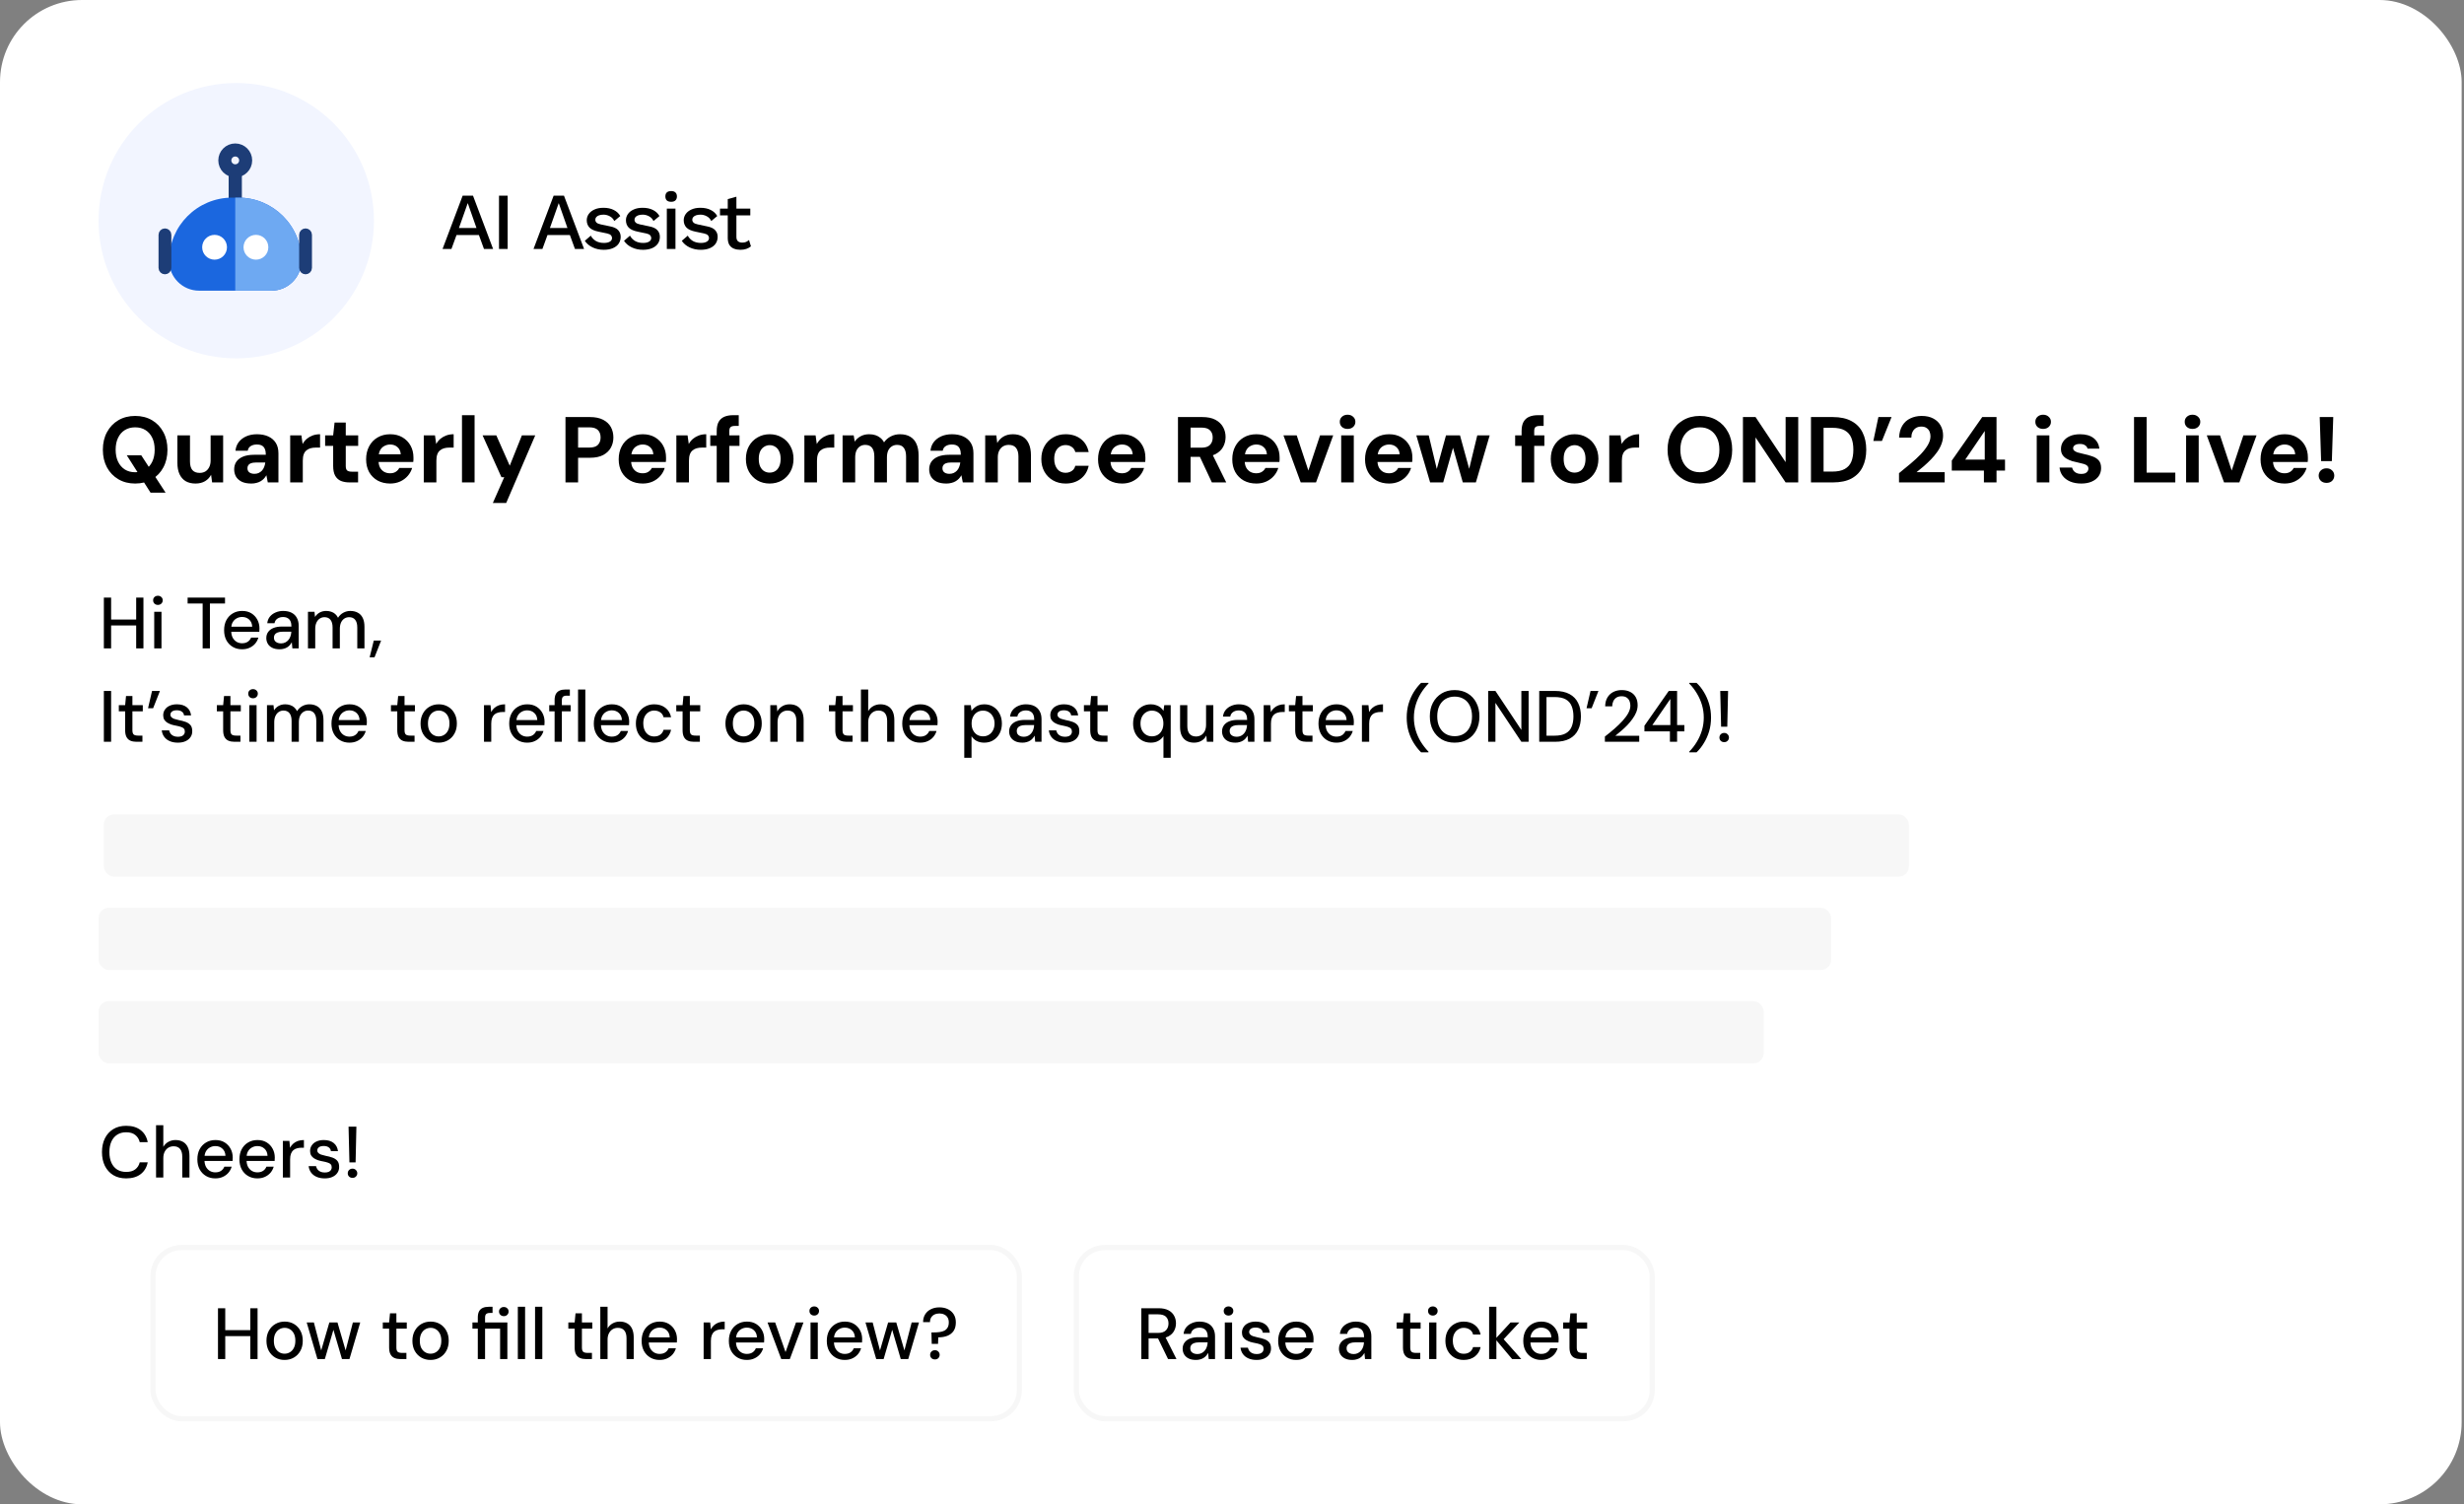 <svg width="475" height="290" viewBox="0 0 475 290" fill="none" xmlns="http://www.w3.org/2000/svg">
<rect x="0" y="0" width="475" height="290" fill="#808080" stroke="none"/>
<rect width="474.545" height="290" rx="15.818" fill="white"/>
<circle cx="45.543" cy="42.543" r="26.543" fill="#F2F5FF"/>
<path d="M45.352 39.291V32.913V39.291Z" fill="#6EA9F2"/>
<path d="M45.352 39.291V32.913" stroke="#1D3D77" stroke-width="2.548"/>
<path d="M32.598 50.249C32.598 43.538 38.038 38.097 44.75 38.097H45.959C52.67 38.097 58.111 43.538 58.111 50.249C58.111 53.445 55.52 56.036 52.324 56.036H38.384C35.188 56.036 32.598 53.445 32.598 50.249Z" fill="#1B67DF"/>
<path d="M45.352 38.097H45.956C52.667 38.097 58.108 43.538 58.108 50.249C58.108 53.445 55.517 56.036 52.321 56.036H45.352V38.097Z" fill="#6EA9F2"/>
<path d="M32.395 45.268C32.395 44.938 32.127 44.67 31.797 44.67C31.467 44.67 31.199 44.938 31.199 45.268V51.646C31.199 51.976 31.467 52.244 31.797 52.244C32.127 52.244 32.395 51.976 32.395 51.646V45.268Z" fill="#6EA9F2" stroke="#1D3D77" stroke-width="1.274"/>
<path d="M59.501 45.268C59.501 44.938 59.233 44.67 58.903 44.67C58.572 44.67 58.305 44.938 58.305 45.268V51.646C58.305 51.977 58.572 52.244 58.903 52.244C59.233 52.244 59.501 51.977 59.501 51.646V45.268Z" fill="#6EA9F2" stroke="#1D3D77" stroke-width="1.274"/>
<path d="M41.364 50.059C42.685 50.059 43.756 48.988 43.756 47.667C43.756 46.346 42.685 45.275 41.364 45.275C40.044 45.275 38.973 46.346 38.973 47.667C38.973 48.988 40.044 50.059 41.364 50.059Z" fill="white"/>
<path d="M49.337 50.059C50.658 50.059 51.729 48.988 51.729 47.667C51.729 46.346 50.658 45.275 49.337 45.275C48.016 45.275 46.945 46.346 46.945 47.667C46.945 48.988 48.016 50.059 49.337 50.059Z" fill="white"/>
<path d="M45.35 32.932C46.46 32.932 47.359 32.033 47.359 30.923C47.359 29.813 46.46 28.913 45.35 28.913C44.24 28.913 43.34 29.813 43.34 30.923C43.34 32.033 44.24 32.932 45.35 32.932Z" stroke="#1D3D77" stroke-width="2.513"/>
<path d="M29.026 94.98L24.436 87.762H27.226L31.924 94.98H29.026ZM26.056 93.216C24.832 93.216 23.752 92.94 22.816 92.388C21.88 91.836 21.148 91.074 20.62 90.102C20.092 89.118 19.828 87.984 19.828 86.7C19.828 85.416 20.092 84.288 20.62 83.316C21.148 82.332 21.88 81.564 22.816 81.012C23.752 80.46 24.832 80.184 26.056 80.184C27.292 80.184 28.378 80.46 29.314 81.012C30.25 81.564 30.976 82.332 31.492 83.316C32.02 84.288 32.284 85.416 32.284 86.7C32.284 87.984 32.02 89.118 31.492 90.102C30.976 91.074 30.25 91.836 29.314 92.388C28.378 92.94 27.292 93.216 26.056 93.216ZM26.056 91.038C26.824 91.038 27.484 90.864 28.036 90.516C28.6 90.156 29.038 89.652 29.35 89.004C29.662 88.356 29.818 87.588 29.818 86.7C29.818 85.8 29.662 85.032 29.35 84.396C29.038 83.748 28.6 83.25 28.036 82.902C27.484 82.554 26.824 82.38 26.056 82.38C25.3 82.38 24.64 82.554 24.076 82.902C23.512 83.25 23.074 83.748 22.762 84.396C22.45 85.032 22.294 85.8 22.294 86.7C22.294 87.588 22.45 88.356 22.762 89.004C23.074 89.652 23.512 90.156 24.076 90.516C24.64 90.864 25.3 91.038 26.056 91.038ZM37.687 93.216C36.955 93.216 36.325 93.066 35.797 92.766C35.281 92.454 34.885 92.004 34.609 91.416C34.333 90.816 34.195 90.078 34.195 89.202V83.928H36.625V88.95C36.625 89.682 36.775 90.234 37.075 90.606C37.387 90.978 37.861 91.164 38.497 91.164C38.905 91.164 39.265 91.074 39.577 90.894C39.889 90.702 40.135 90.432 40.315 90.084C40.507 89.724 40.603 89.286 40.603 88.77V83.928H43.015V93H40.891L40.693 91.524C40.429 92.04 40.039 92.454 39.523 92.766C39.007 93.066 38.395 93.216 37.687 93.216ZM48.455 93.216C47.699 93.216 47.075 93.096 46.583 92.856C46.091 92.604 45.725 92.274 45.485 91.866C45.257 91.446 45.143 90.984 45.143 90.48C45.143 89.928 45.281 89.442 45.557 89.022C45.845 88.602 46.271 88.272 46.835 88.032C47.411 87.792 48.131 87.672 48.995 87.672H51.245C51.245 87.228 51.185 86.862 51.065 86.574C50.945 86.274 50.759 86.052 50.507 85.908C50.255 85.764 49.919 85.692 49.499 85.692C49.043 85.692 48.653 85.794 48.329 85.998C48.017 86.19 47.825 86.49 47.753 86.898H45.395C45.455 86.25 45.665 85.692 46.025 85.224C46.397 84.744 46.883 84.372 47.483 84.108C48.095 83.844 48.773 83.712 49.517 83.712C50.369 83.712 51.107 83.856 51.731 84.144C52.355 84.432 52.835 84.846 53.171 85.386C53.507 85.926 53.675 86.592 53.675 87.384V93H51.623L51.353 91.614C51.221 91.854 51.065 92.07 50.885 92.262C50.705 92.454 50.495 92.622 50.255 92.766C50.015 92.91 49.745 93.018 49.445 93.09C49.145 93.174 48.815 93.216 48.455 93.216ZM49.031 91.344C49.343 91.344 49.619 91.29 49.859 91.182C50.111 91.062 50.327 90.906 50.507 90.714C50.687 90.51 50.825 90.282 50.921 90.03C51.029 89.766 51.101 89.484 51.137 89.184V89.166H49.283C48.911 89.166 48.605 89.214 48.365 89.31C48.137 89.394 47.969 89.52 47.861 89.688C47.753 89.856 47.699 90.048 47.699 90.264C47.699 90.504 47.753 90.702 47.861 90.858C47.969 91.014 48.125 91.134 48.329 91.218C48.533 91.302 48.767 91.344 49.031 91.344ZM55.942 93V83.928H58.102L58.336 85.602C58.552 85.206 58.822 84.87 59.146 84.594C59.482 84.318 59.86 84.102 60.28 83.946C60.712 83.79 61.186 83.712 61.702 83.712V86.286H60.874C60.514 86.286 60.178 86.328 59.866 86.412C59.566 86.496 59.302 86.634 59.074 86.826C58.846 87.006 58.672 87.258 58.552 87.582C58.432 87.906 58.372 88.314 58.372 88.806V93H55.942ZM67.393 93C66.757 93 66.199 92.904 65.719 92.712C65.251 92.508 64.885 92.178 64.621 91.722C64.357 91.254 64.225 90.618 64.225 89.814V85.962H62.677V83.928H64.225L64.495 81.462H66.655V83.928H69.049V85.962H66.655V89.85C66.655 90.258 66.745 90.54 66.925 90.696C67.105 90.852 67.411 90.93 67.843 90.93H69.031V93H67.393ZM75.222 93.216C74.31 93.216 73.5 93.024 72.792 92.64C72.096 92.244 71.55 91.698 71.154 91.002C70.77 90.294 70.578 89.478 70.578 88.554C70.578 87.606 70.77 86.772 71.154 86.052C71.538 85.32 72.078 84.75 72.774 84.342C73.482 83.922 74.298 83.712 75.222 83.712C76.122 83.712 76.908 83.91 77.58 84.306C78.252 84.702 78.774 85.236 79.146 85.908C79.518 86.58 79.704 87.342 79.704 88.194C79.704 88.314 79.704 88.452 79.704 88.608C79.704 88.752 79.692 88.902 79.668 89.058H72.306V87.582H77.256C77.22 86.994 77.01 86.532 76.626 86.196C76.254 85.86 75.786 85.692 75.222 85.692C74.814 85.692 74.436 85.788 74.088 85.98C73.74 86.16 73.464 86.442 73.26 86.826C73.068 87.21 72.972 87.696 72.972 88.284V88.806C72.972 89.298 73.062 89.73 73.242 90.102C73.434 90.462 73.698 90.744 74.034 90.948C74.37 91.14 74.76 91.236 75.204 91.236C75.648 91.236 76.014 91.14 76.302 90.948C76.602 90.756 76.824 90.51 76.968 90.21H79.452C79.284 90.774 79.002 91.284 78.606 91.74C78.21 92.196 77.724 92.556 77.148 92.82C76.572 93.084 75.93 93.216 75.222 93.216ZM81.694 93V83.928H83.854L84.088 85.602C84.304 85.206 84.574 84.87 84.898 84.594C85.234 84.318 85.612 84.102 86.032 83.946C86.464 83.79 86.938 83.712 87.454 83.712V86.286H86.626C86.266 86.286 85.93 86.328 85.618 86.412C85.318 86.496 85.054 86.634 84.826 86.826C84.598 87.006 84.424 87.258 84.304 87.582C84.184 87.906 84.124 88.314 84.124 88.806V93H81.694ZM89.059 93V80.04H91.489V93H89.059ZM95.01 96.96L97.206 91.992H96.666L93.03 83.928H95.676L98.268 89.778L100.608 83.928H103.182L97.584 96.96H95.01ZM109.012 93V80.4H113.728C114.748 80.4 115.594 80.574 116.266 80.922C116.938 81.27 117.436 81.738 117.76 82.326C118.084 82.914 118.246 83.586 118.246 84.342C118.246 85.038 118.09 85.68 117.778 86.268C117.466 86.856 116.974 87.336 116.302 87.708C115.63 88.068 114.772 88.248 113.728 88.248H111.442V93H109.012ZM111.442 86.286H113.584C114.364 86.286 114.922 86.112 115.258 85.764C115.606 85.404 115.78 84.93 115.78 84.342C115.78 83.718 115.606 83.238 115.258 82.902C114.922 82.554 114.364 82.38 113.584 82.38H111.442V86.286ZM123.913 93.216C123.001 93.216 122.191 93.024 121.483 92.64C120.787 92.244 120.241 91.698 119.845 91.002C119.461 90.294 119.269 89.478 119.269 88.554C119.269 87.606 119.461 86.772 119.845 86.052C120.229 85.32 120.769 84.75 121.465 84.342C122.173 83.922 122.989 83.712 123.913 83.712C124.813 83.712 125.599 83.91 126.271 84.306C126.943 84.702 127.465 85.236 127.837 85.908C128.209 86.58 128.395 87.342 128.395 88.194C128.395 88.314 128.395 88.452 128.395 88.608C128.395 88.752 128.383 88.902 128.359 89.058H120.997V87.582H125.947C125.911 86.994 125.701 86.532 125.317 86.196C124.945 85.86 124.477 85.692 123.913 85.692C123.505 85.692 123.127 85.788 122.779 85.98C122.431 86.16 122.155 86.442 121.951 86.826C121.759 87.21 121.663 87.696 121.663 88.284V88.806C121.663 89.298 121.753 89.73 121.933 90.102C122.125 90.462 122.389 90.744 122.725 90.948C123.061 91.14 123.451 91.236 123.895 91.236C124.339 91.236 124.705 91.14 124.993 90.948C125.293 90.756 125.515 90.51 125.659 90.21H128.143C127.975 90.774 127.693 91.284 127.297 91.74C126.901 92.196 126.415 92.556 125.839 92.82C125.263 93.084 124.621 93.216 123.913 93.216ZM130.385 93V83.928H132.545L132.779 85.602C132.995 85.206 133.265 84.87 133.589 84.594C133.925 84.318 134.303 84.102 134.723 83.946C135.155 83.79 135.629 83.712 136.145 83.712V86.286H135.317C134.957 86.286 134.621 86.328 134.309 86.412C134.009 86.496 133.745 86.634 133.517 86.826C133.289 87.006 133.115 87.258 132.995 87.582C132.875 87.906 132.815 88.314 132.815 88.806V93H130.385ZM138.165 93V83.118C138.165 82.362 138.291 81.762 138.543 81.318C138.795 80.874 139.155 80.55 139.623 80.346C140.103 80.142 140.661 80.04 141.297 80.04H142.413V82.11H141.657C141.273 82.11 140.997 82.188 140.829 82.344C140.673 82.488 140.595 82.746 140.595 83.118V93H138.165ZM136.923 85.962V83.928H142.557V85.962H136.923ZM148.363 93.216C147.499 93.216 146.719 93.018 146.023 92.622C145.339 92.214 144.793 91.656 144.385 90.948C143.989 90.228 143.791 89.406 143.791 88.482C143.791 87.534 143.989 86.706 144.385 85.998C144.793 85.278 145.345 84.72 146.041 84.324C146.737 83.916 147.517 83.712 148.381 83.712C149.257 83.712 150.037 83.916 150.721 84.324C151.417 84.72 151.963 85.278 152.359 85.998C152.767 86.706 152.971 87.528 152.971 88.464C152.971 89.4 152.767 90.228 152.359 90.948C151.963 91.656 151.417 92.214 150.721 92.622C150.025 93.018 149.239 93.216 148.363 93.216ZM148.363 91.11C148.771 91.11 149.131 91.014 149.443 90.822C149.767 90.63 150.019 90.336 150.199 89.94C150.391 89.544 150.487 89.052 150.487 88.464C150.487 87.876 150.391 87.39 150.199 87.006C150.019 86.61 149.767 86.316 149.443 86.124C149.131 85.92 148.777 85.818 148.381 85.818C147.997 85.818 147.643 85.92 147.319 86.124C146.995 86.316 146.737 86.61 146.545 87.006C146.365 87.39 146.275 87.876 146.275 88.464C146.275 89.052 146.365 89.544 146.545 89.94C146.737 90.336 146.989 90.63 147.301 90.822C147.625 91.014 147.979 91.11 148.363 91.11ZM155.065 93V83.928H157.225L157.459 85.602C157.675 85.206 157.945 84.87 158.269 84.594C158.605 84.318 158.983 84.102 159.403 83.946C159.835 83.79 160.309 83.712 160.825 83.712V86.286H159.997C159.637 86.286 159.301 86.328 158.989 86.412C158.689 86.496 158.425 86.634 158.197 86.826C157.969 87.006 157.795 87.258 157.675 87.582C157.555 87.906 157.495 88.314 157.495 88.806V93H155.065ZM162.43 93V83.928H164.572L164.77 85.134C165.058 84.702 165.436 84.36 165.904 84.108C166.384 83.844 166.93 83.712 167.542 83.712C167.998 83.712 168.406 83.772 168.766 83.892C169.126 84.012 169.444 84.186 169.72 84.414C170.008 84.642 170.242 84.93 170.422 85.278C170.758 84.786 171.196 84.402 171.736 84.126C172.276 83.85 172.864 83.712 173.5 83.712C174.292 83.712 174.952 83.874 175.48 84.198C176.008 84.51 176.404 84.966 176.668 85.566C176.944 86.166 177.082 86.904 177.082 87.78V93H174.67V87.996C174.67 87.276 174.526 86.724 174.238 86.34C173.962 85.956 173.53 85.764 172.942 85.764C172.558 85.764 172.216 85.86 171.916 86.052C171.616 86.244 171.382 86.52 171.214 86.88C171.058 87.24 170.98 87.672 170.98 88.176V93H168.55V87.996C168.55 87.276 168.406 86.724 168.118 86.34C167.83 85.956 167.386 85.764 166.786 85.764C166.414 85.764 166.078 85.86 165.778 86.052C165.49 86.244 165.262 86.52 165.094 86.88C164.938 87.24 164.86 87.672 164.86 88.176V93H162.43ZM182.436 93.216C181.68 93.216 181.056 93.096 180.563 92.856C180.072 92.604 179.706 92.274 179.466 91.866C179.238 91.446 179.124 90.984 179.124 90.48C179.124 89.928 179.262 89.442 179.538 89.022C179.826 88.602 180.252 88.272 180.816 88.032C181.392 87.792 182.112 87.672 182.976 87.672H185.226C185.226 87.228 185.166 86.862 185.046 86.574C184.926 86.274 184.74 86.052 184.488 85.908C184.236 85.764 183.9 85.692 183.479 85.692C183.024 85.692 182.634 85.794 182.31 85.998C181.998 86.19 181.806 86.49 181.734 86.898H179.375C179.436 86.25 179.646 85.692 180.006 85.224C180.378 84.744 180.864 84.372 181.464 84.108C182.076 83.844 182.754 83.712 183.498 83.712C184.35 83.712 185.088 83.856 185.712 84.144C186.336 84.432 186.816 84.846 187.152 85.386C187.488 85.926 187.656 86.592 187.656 87.384V93H185.604L185.334 91.614C185.202 91.854 185.046 92.07 184.866 92.262C184.686 92.454 184.476 92.622 184.236 92.766C183.996 92.91 183.726 93.018 183.426 93.09C183.126 93.174 182.796 93.216 182.436 93.216ZM183.012 91.344C183.324 91.344 183.6 91.29 183.84 91.182C184.092 91.062 184.308 90.906 184.488 90.714C184.668 90.51 184.806 90.282 184.902 90.03C185.01 89.766 185.082 89.484 185.118 89.184V89.166H183.264C182.892 89.166 182.586 89.214 182.346 89.31C182.118 89.394 181.95 89.52 181.842 89.688C181.734 89.856 181.68 90.048 181.68 90.264C181.68 90.504 181.734 90.702 181.842 90.858C181.95 91.014 182.106 91.134 182.31 91.218C182.514 91.302 182.748 91.344 183.012 91.344ZM189.922 93V83.928H192.064L192.244 85.404C192.52 84.9 192.91 84.492 193.414 84.18C193.93 83.868 194.542 83.712 195.25 83.712C196.006 83.712 196.642 83.868 197.158 84.18C197.674 84.492 198.064 84.948 198.328 85.548C198.604 86.148 198.742 86.886 198.742 87.762V93H196.33V87.996C196.33 87.276 196.174 86.724 195.862 86.34C195.562 85.956 195.094 85.764 194.458 85.764C194.05 85.764 193.684 85.86 193.36 86.052C193.048 86.244 192.802 86.52 192.622 86.88C192.442 87.228 192.352 87.654 192.352 88.158V93H189.922ZM205.424 93.216C204.512 93.216 203.702 93.012 202.994 92.604C202.286 92.196 201.734 91.638 201.338 90.93C200.942 90.222 200.744 89.412 200.744 88.5C200.744 87.564 200.942 86.742 201.338 86.034C201.734 85.314 202.286 84.75 202.994 84.342C203.702 83.922 204.512 83.712 205.424 83.712C206.588 83.712 207.566 84.018 208.358 84.63C209.15 85.242 209.654 86.082 209.87 87.15H207.296C207.188 86.73 206.96 86.4 206.612 86.16C206.276 85.92 205.874 85.8 205.406 85.8C204.986 85.8 204.608 85.908 204.272 86.124C203.948 86.328 203.69 86.634 203.498 87.042C203.318 87.438 203.228 87.912 203.228 88.464C203.228 88.884 203.282 89.262 203.39 89.598C203.498 89.922 203.648 90.204 203.84 90.444C204.032 90.672 204.26 90.846 204.524 90.966C204.8 91.086 205.094 91.146 205.406 91.146C205.718 91.146 206 91.092 206.252 90.984C206.516 90.876 206.738 90.726 206.918 90.534C207.098 90.33 207.224 90.084 207.296 89.796H209.87C209.654 90.84 209.144 91.674 208.34 92.298C207.548 92.91 206.576 93.216 205.424 93.216ZM216.321 93.216C215.409 93.216 214.599 93.024 213.891 92.64C213.195 92.244 212.649 91.698 212.253 91.002C211.869 90.294 211.677 89.478 211.677 88.554C211.677 87.606 211.869 86.772 212.253 86.052C212.637 85.32 213.177 84.75 213.873 84.342C214.581 83.922 215.397 83.712 216.321 83.712C217.221 83.712 218.007 83.91 218.679 84.306C219.351 84.702 219.873 85.236 220.245 85.908C220.617 86.58 220.803 87.342 220.803 88.194C220.803 88.314 220.803 88.452 220.803 88.608C220.803 88.752 220.791 88.902 220.767 89.058H213.405V87.582H218.355C218.319 86.994 218.109 86.532 217.725 86.196C217.353 85.86 216.885 85.692 216.321 85.692C215.913 85.692 215.535 85.788 215.187 85.98C214.839 86.16 214.563 86.442 214.359 86.826C214.167 87.21 214.071 87.696 214.071 88.284V88.806C214.071 89.298 214.161 89.73 214.341 90.102C214.533 90.462 214.797 90.744 215.133 90.948C215.469 91.14 215.859 91.236 216.303 91.236C216.747 91.236 217.113 91.14 217.401 90.948C217.701 90.756 217.923 90.51 218.067 90.21H220.551C220.383 90.774 220.101 91.284 219.705 91.74C219.309 92.196 218.823 92.556 218.247 92.82C217.671 93.084 217.029 93.216 216.321 93.216ZM227.084 93V80.4H231.782C232.802 80.4 233.642 80.574 234.302 80.922C234.962 81.27 235.454 81.738 235.778 82.326C236.102 82.902 236.264 83.544 236.264 84.252C236.264 84.924 236.108 85.554 235.796 86.142C235.484 86.718 234.992 87.186 234.32 87.546C233.66 87.894 232.808 88.068 231.764 88.068H229.514V93H227.084ZM233.618 93L231.026 87.456H233.654L236.39 93H233.618ZM229.514 86.304H231.638C232.37 86.304 232.91 86.124 233.258 85.764C233.606 85.404 233.78 84.93 233.78 84.342C233.78 83.754 233.606 83.292 233.258 82.956C232.922 82.608 232.382 82.434 231.638 82.434H229.514V86.304ZM242.196 93.216C241.284 93.216 240.474 93.024 239.766 92.64C239.07 92.244 238.524 91.698 238.128 91.002C237.744 90.294 237.552 89.478 237.552 88.554C237.552 87.606 237.744 86.772 238.128 86.052C238.512 85.32 239.052 84.75 239.748 84.342C240.456 83.922 241.272 83.712 242.196 83.712C243.096 83.712 243.882 83.91 244.554 84.306C245.226 84.702 245.748 85.236 246.12 85.908C246.492 86.58 246.678 87.342 246.678 88.194C246.678 88.314 246.678 88.452 246.678 88.608C246.678 88.752 246.666 88.902 246.642 89.058H239.28V87.582H244.23C244.194 86.994 243.984 86.532 243.6 86.196C243.228 85.86 242.76 85.692 242.196 85.692C241.788 85.692 241.41 85.788 241.062 85.98C240.714 86.16 240.438 86.442 240.234 86.826C240.042 87.21 239.946 87.696 239.946 88.284V88.806C239.946 89.298 240.036 89.73 240.216 90.102C240.408 90.462 240.672 90.744 241.008 90.948C241.344 91.14 241.734 91.236 242.178 91.236C242.622 91.236 242.988 91.14 243.276 90.948C243.576 90.756 243.798 90.51 243.942 90.21H246.426C246.258 90.774 245.976 91.284 245.58 91.74C245.184 92.196 244.698 92.556 244.122 92.82C243.546 93.084 242.904 93.216 242.196 93.216ZM250.747 93L247.417 83.928H249.973L252.223 90.714L254.473 83.928H257.011L253.699 93H250.747ZM258.549 93V83.928H260.979V93H258.549ZM259.773 82.686C259.341 82.686 258.981 82.56 258.693 82.308C258.417 82.044 258.279 81.714 258.279 81.318C258.279 80.922 258.417 80.598 258.693 80.346C258.981 80.082 259.341 79.95 259.773 79.95C260.217 79.95 260.577 80.082 260.853 80.346C261.141 80.598 261.285 80.922 261.285 81.318C261.285 81.714 261.141 82.044 260.853 82.308C260.577 82.56 260.217 82.686 259.773 82.686ZM267.79 93.216C266.878 93.216 266.068 93.024 265.36 92.64C264.664 92.244 264.118 91.698 263.722 91.002C263.338 90.294 263.146 89.478 263.146 88.554C263.146 87.606 263.338 86.772 263.722 86.052C264.106 85.32 264.646 84.75 265.342 84.342C266.05 83.922 266.866 83.712 267.79 83.712C268.69 83.712 269.476 83.91 270.148 84.306C270.82 84.702 271.342 85.236 271.714 85.908C272.086 86.58 272.272 87.342 272.272 88.194C272.272 88.314 272.272 88.452 272.272 88.608C272.272 88.752 272.26 88.902 272.236 89.058H264.874V87.582H269.824C269.788 86.994 269.578 86.532 269.194 86.196C268.822 85.86 268.354 85.692 267.79 85.692C267.382 85.692 267.004 85.788 266.656 85.98C266.308 86.16 266.032 86.442 265.828 86.826C265.636 87.21 265.54 87.696 265.54 88.284V88.806C265.54 89.298 265.63 89.73 265.81 90.102C266.002 90.462 266.266 90.744 266.602 90.948C266.938 91.14 267.328 91.236 267.772 91.236C268.216 91.236 268.582 91.14 268.87 90.948C269.17 90.756 269.392 90.51 269.536 90.21H272.02C271.852 90.774 271.57 91.284 271.174 91.74C270.778 92.196 270.292 92.556 269.716 92.82C269.14 93.084 268.498 93.216 267.79 93.216ZM275.693 93L273.029 83.928H275.423L277.187 91.29L276.737 91.272L278.753 83.928H281.453L283.469 91.272L283.001 91.29L284.783 83.928H287.177L284.513 93H281.993L279.851 85.44H280.355L278.213 93H275.693ZM293.327 93V83.118C293.327 82.362 293.453 81.762 293.705 81.318C293.957 80.874 294.317 80.55 294.785 80.346C295.265 80.142 295.823 80.04 296.459 80.04H297.575V82.11H296.819C296.435 82.11 296.159 82.188 295.991 82.344C295.835 82.488 295.757 82.746 295.757 83.118V93H293.327ZM292.085 85.962V83.928H297.719V85.962H292.085ZM303.525 93.216C302.661 93.216 301.881 93.018 301.185 92.622C300.501 92.214 299.955 91.656 299.547 90.948C299.151 90.228 298.953 89.406 298.953 88.482C298.953 87.534 299.151 86.706 299.547 85.998C299.955 85.278 300.507 84.72 301.203 84.324C301.899 83.916 302.679 83.712 303.543 83.712C304.419 83.712 305.199 83.916 305.883 84.324C306.579 84.72 307.125 85.278 307.521 85.998C307.929 86.706 308.133 87.528 308.133 88.464C308.133 89.4 307.929 90.228 307.521 90.948C307.125 91.656 306.579 92.214 305.883 92.622C305.187 93.018 304.401 93.216 303.525 93.216ZM303.525 91.11C303.933 91.11 304.293 91.014 304.605 90.822C304.929 90.63 305.181 90.336 305.361 89.94C305.553 89.544 305.649 89.052 305.649 88.464C305.649 87.876 305.553 87.39 305.361 87.006C305.181 86.61 304.929 86.316 304.605 86.124C304.293 85.92 303.939 85.818 303.543 85.818C303.159 85.818 302.805 85.92 302.481 86.124C302.157 86.316 301.899 86.61 301.707 87.006C301.527 87.39 301.437 87.876 301.437 88.464C301.437 89.052 301.527 89.544 301.707 89.94C301.899 90.336 302.151 90.63 302.463 90.822C302.787 91.014 303.141 91.11 303.525 91.11ZM310.227 93V83.928H312.387L312.621 85.602C312.837 85.206 313.107 84.87 313.431 84.594C313.767 84.318 314.145 84.102 314.565 83.946C314.997 83.79 315.471 83.712 315.987 83.712V86.286H315.159C314.799 86.286 314.463 86.328 314.151 86.412C313.851 86.496 313.587 86.634 313.359 86.826C313.131 87.006 312.957 87.258 312.837 87.582C312.717 87.906 312.657 88.314 312.657 88.806V93H310.227ZM327.697 93.216C326.473 93.216 325.393 92.94 324.457 92.388C323.521 91.836 322.789 91.074 322.261 90.102C321.733 89.118 321.469 87.984 321.469 86.7C321.469 85.416 321.733 84.288 322.261 83.316C322.789 82.332 323.521 81.564 324.457 81.012C325.393 80.46 326.473 80.184 327.697 80.184C328.933 80.184 330.019 80.46 330.955 81.012C331.891 81.564 332.617 82.332 333.133 83.316C333.661 84.288 333.925 85.416 333.925 86.7C333.925 87.984 333.661 89.118 333.133 90.102C332.617 91.074 331.891 91.836 330.955 92.388C330.019 92.94 328.933 93.216 327.697 93.216ZM327.697 91.038C328.465 91.038 329.125 90.864 329.677 90.516C330.241 90.156 330.679 89.652 330.991 89.004C331.303 88.356 331.459 87.588 331.459 86.7C331.459 85.8 331.303 85.032 330.991 84.396C330.679 83.748 330.241 83.25 329.677 82.902C329.125 82.554 328.465 82.38 327.697 82.38C326.941 82.38 326.281 82.554 325.717 82.902C325.153 83.25 324.715 83.748 324.403 84.396C324.091 85.032 323.935 85.8 323.935 86.7C323.935 87.588 324.091 88.356 324.403 89.004C324.715 89.652 325.153 90.156 325.717 90.516C326.281 90.864 326.941 91.038 327.697 91.038ZM335.998 93V80.4H338.428L344.224 89.094V80.4H346.654V93H344.224L338.428 84.324V93H335.998ZM349.111 93V80.4H353.323C354.787 80.4 355.993 80.664 356.941 81.192C357.901 81.708 358.609 82.44 359.065 83.388C359.533 84.324 359.767 85.428 359.767 86.7C359.767 87.972 359.533 89.082 359.065 90.03C358.609 90.966 357.907 91.698 356.959 92.226C356.011 92.742 354.799 93 353.323 93H349.111ZM351.541 90.912H353.197C354.229 90.912 355.039 90.744 355.627 90.408C356.227 90.072 356.653 89.592 356.905 88.968C357.157 88.332 357.283 87.576 357.283 86.7C357.283 85.812 357.157 85.056 356.905 84.432C356.653 83.796 356.227 83.31 355.627 82.974C355.039 82.638 354.229 82.47 353.197 82.47H351.541V90.912ZM364.646 80.4L362.792 85.008H361.136L362.108 80.4H364.646ZM366.084 93V91.218C366.852 90.606 367.596 89.994 368.316 89.382C369.048 88.77 369.702 88.164 370.278 87.564C370.854 86.952 371.31 86.358 371.646 85.782C371.982 85.206 372.15 84.648 372.15 84.108C372.15 83.772 372.09 83.466 371.97 83.19C371.85 82.902 371.658 82.674 371.394 82.506C371.142 82.326 370.806 82.236 370.386 82.236C369.966 82.236 369.612 82.332 369.324 82.524C369.036 82.716 368.82 82.974 368.676 83.298C368.532 83.61 368.46 83.964 368.46 84.36H366.102C366.138 83.436 366.348 82.662 366.732 82.038C367.116 81.414 367.632 80.952 368.28 80.652C368.928 80.34 369.654 80.184 370.458 80.184C371.346 80.184 372.096 80.352 372.708 80.688C373.32 81.012 373.782 81.456 374.094 82.02C374.418 82.584 374.58 83.232 374.58 83.964C374.58 84.516 374.478 85.056 374.274 85.584C374.082 86.112 373.806 86.628 373.446 87.132C373.098 87.624 372.702 88.098 372.258 88.554C371.814 89.01 371.352 89.448 370.872 89.868C370.392 90.276 369.924 90.66 369.468 91.02H374.886V93H366.084ZM382.451 93V90.714H376.259V88.788L382.127 80.4H384.881V88.608H386.519V90.714H384.881V93H382.451ZM378.851 88.608H382.613V83.082L378.851 88.608ZM392.635 93V83.928H395.065V93H392.635ZM393.859 82.686C393.427 82.686 393.067 82.56 392.779 82.308C392.503 82.044 392.365 81.714 392.365 81.318C392.365 80.922 392.503 80.598 392.779 80.346C393.067 80.082 393.427 79.95 393.859 79.95C394.303 79.95 394.663 80.082 394.939 80.346C395.227 80.598 395.371 80.922 395.371 81.318C395.371 81.714 395.227 82.044 394.939 82.308C394.663 82.56 394.303 82.686 393.859 82.686ZM401.228 93.216C400.4 93.216 399.68 93.084 399.068 92.82C398.456 92.556 397.976 92.19 397.628 91.722C397.28 91.254 397.082 90.726 397.034 90.138H399.446C399.506 90.366 399.608 90.576 399.752 90.768C399.896 90.948 400.088 91.092 400.328 91.2C400.568 91.308 400.856 91.362 401.192 91.362C401.516 91.362 401.78 91.32 401.984 91.236C402.188 91.14 402.338 91.014 402.434 90.858C402.542 90.702 402.596 90.54 402.596 90.372C402.596 90.12 402.524 89.928 402.38 89.796C402.236 89.652 402.026 89.538 401.75 89.454C401.474 89.37 401.138 89.286 400.742 89.202C400.31 89.118 399.884 89.016 399.464 88.896C399.056 88.764 398.69 88.602 398.366 88.41C398.042 88.218 397.784 87.972 397.592 87.672C397.4 87.372 397.304 87 397.304 86.556C397.304 86.016 397.448 85.536 397.736 85.116C398.024 84.684 398.444 84.342 398.996 84.09C399.548 83.838 400.214 83.712 400.994 83.712C402.086 83.712 402.95 83.958 403.586 84.45C404.222 84.942 404.6 85.62 404.72 86.484H402.434C402.362 86.208 402.2 85.992 401.948 85.836C401.708 85.668 401.384 85.584 400.976 85.584C400.544 85.584 400.214 85.662 399.986 85.818C399.758 85.974 399.644 86.178 399.644 86.43C399.644 86.598 399.716 86.748 399.86 86.88C400.016 87.012 400.232 87.126 400.508 87.222C400.784 87.306 401.12 87.39 401.516 87.474C402.212 87.618 402.824 87.786 403.352 87.978C403.88 88.158 404.294 88.422 404.594 88.77C404.894 89.106 405.044 89.598 405.044 90.246C405.044 90.822 404.888 91.338 404.576 91.794C404.264 92.238 403.82 92.586 403.244 92.838C402.68 93.09 402.008 93.216 401.228 93.216ZM411.39 93V80.4H413.82V91.11H419.346V93H411.39ZM421.428 93V83.928H423.858V93H421.428ZM422.652 82.686C422.22 82.686 421.86 82.56 421.572 82.308C421.296 82.044 421.158 81.714 421.158 81.318C421.158 80.922 421.296 80.598 421.572 80.346C421.86 80.082 422.22 79.95 422.652 79.95C423.096 79.95 423.456 80.082 423.732 80.346C424.02 80.598 424.164 80.922 424.164 81.318C424.164 81.714 424.02 82.044 423.732 82.308C423.456 82.56 423.096 82.686 422.652 82.686ZM428.743 93L425.413 83.928H427.969L430.219 90.714L432.469 83.928H435.007L431.695 93H428.743ZM440.425 93.216C439.513 93.216 438.703 93.024 437.995 92.64C437.299 92.244 436.753 91.698 436.357 91.002C435.973 90.294 435.781 89.478 435.781 88.554C435.781 87.606 435.973 86.772 436.357 86.052C436.741 85.32 437.281 84.75 437.977 84.342C438.685 83.922 439.501 83.712 440.425 83.712C441.325 83.712 442.111 83.91 442.783 84.306C443.455 84.702 443.977 85.236 444.349 85.908C444.721 86.58 444.907 87.342 444.907 88.194C444.907 88.314 444.907 88.452 444.907 88.608C444.907 88.752 444.895 88.902 444.871 89.058H437.509V87.582H442.459C442.423 86.994 442.213 86.532 441.829 86.196C441.457 85.86 440.989 85.692 440.425 85.692C440.017 85.692 439.639 85.788 439.291 85.98C438.943 86.16 438.667 86.442 438.463 86.826C438.271 87.21 438.175 87.696 438.175 88.284V88.806C438.175 89.298 438.265 89.73 438.445 90.102C438.637 90.462 438.901 90.744 439.237 90.948C439.573 91.14 439.963 91.236 440.407 91.236C440.851 91.236 441.217 91.14 441.505 90.948C441.805 90.756 442.027 90.51 442.171 90.21H444.655C444.487 90.774 444.205 91.284 443.809 91.74C443.413 92.196 442.927 92.556 442.351 92.82C441.775 93.084 441.133 93.216 440.425 93.216ZM447.455 88.896L447.185 80.4H449.795L449.525 88.896H447.455ZM448.499 93.09C448.055 93.09 447.689 92.958 447.401 92.694C447.125 92.418 446.987 92.082 446.987 91.686C446.987 91.29 447.125 90.96 447.401 90.696C447.689 90.42 448.055 90.282 448.499 90.282C448.943 90.282 449.303 90.42 449.579 90.696C449.855 90.96 449.993 91.29 449.993 91.686C449.993 92.082 449.855 92.418 449.579 92.694C449.303 92.958 448.943 93.09 448.499 93.09Z" fill="black"/>
<path d="M95.061 48H93.301L92.32 45.306H88.006L87.025 48H85.311L89.189 37.721H91.183L95.061 48ZM88.473 43.951H91.853L90.171 39.154L88.473 43.951ZM97.861 37.721V48H96.195V37.721H97.861ZM112.599 48H110.839L109.858 45.306H105.544L104.563 48H102.849L106.728 37.721H108.721L112.599 48ZM106.011 43.951H109.391L107.709 39.154L106.011 43.951ZM116.398 48.156C115.619 48.156 114.908 48.005 114.264 47.704C113.62 47.403 113.111 46.977 112.738 46.427L113.89 45.43C114.119 45.856 114.446 46.199 114.871 46.458C115.307 46.707 115.827 46.832 116.429 46.832C116.906 46.832 117.285 46.749 117.566 46.583C117.846 46.417 117.986 46.183 117.986 45.882C117.986 45.685 117.919 45.513 117.784 45.368C117.659 45.212 117.415 45.093 117.052 45.01L115.416 44.667C114.586 44.501 113.994 44.236 113.641 43.873C113.288 43.499 113.111 43.027 113.111 42.456C113.111 42.03 113.236 41.635 113.485 41.272C113.734 40.908 114.098 40.618 114.575 40.4C115.063 40.171 115.645 40.057 116.32 40.057C117.098 40.057 117.763 40.197 118.313 40.477C118.864 40.748 119.284 41.137 119.575 41.646L118.422 42.611C118.225 42.196 117.934 41.89 117.55 41.692C117.166 41.485 116.766 41.381 116.351 41.381C116.019 41.381 115.733 41.422 115.494 41.505C115.255 41.589 115.074 41.703 114.949 41.848C114.825 41.993 114.762 42.165 114.762 42.362C114.762 42.57 114.84 42.751 114.996 42.907C115.152 43.063 115.432 43.182 115.837 43.265L117.612 43.639C118.36 43.785 118.884 44.034 119.185 44.387C119.497 44.729 119.653 45.15 119.653 45.648C119.653 46.147 119.523 46.588 119.263 46.972C119.004 47.346 118.63 47.637 118.142 47.844C117.654 48.052 117.073 48.156 116.398 48.156ZM123.952 48.156C123.173 48.156 122.462 48.005 121.818 47.704C121.175 47.403 120.666 46.977 120.292 46.427L121.445 45.43C121.673 45.856 122 46.199 122.426 46.458C122.862 46.707 123.381 46.832 123.983 46.832C124.461 46.832 124.84 46.749 125.12 46.583C125.401 46.417 125.541 46.183 125.541 45.882C125.541 45.685 125.473 45.513 125.338 45.368C125.214 45.212 124.97 45.093 124.606 45.01L122.971 44.667C122.14 44.501 121.548 44.236 121.195 43.873C120.842 43.499 120.666 43.027 120.666 42.456C120.666 42.03 120.791 41.635 121.04 41.272C121.289 40.908 121.652 40.618 122.13 40.4C122.618 40.171 123.199 40.057 123.874 40.057C124.653 40.057 125.318 40.197 125.868 40.477C126.418 40.748 126.839 41.137 127.129 41.646L125.977 42.611C125.78 42.196 125.489 41.89 125.105 41.692C124.72 41.485 124.321 41.381 123.905 41.381C123.573 41.381 123.288 41.422 123.049 41.505C122.81 41.589 122.628 41.703 122.504 41.848C122.379 41.993 122.317 42.165 122.317 42.362C122.317 42.57 122.395 42.751 122.55 42.907C122.706 43.063 122.987 43.182 123.391 43.265L125.167 43.639C125.915 43.785 126.439 44.034 126.74 44.387C127.051 44.729 127.207 45.15 127.207 45.648C127.207 46.147 127.077 46.588 126.818 46.972C126.558 47.346 126.184 47.637 125.696 47.844C125.208 48.052 124.627 48.156 123.952 48.156ZM129.389 38.904C129.025 38.904 128.745 38.816 128.548 38.64C128.361 38.453 128.267 38.193 128.267 37.861C128.267 37.529 128.361 37.274 128.548 37.098C128.745 36.921 129.025 36.833 129.389 36.833C129.742 36.833 130.012 36.921 130.198 37.098C130.396 37.274 130.494 37.529 130.494 37.861C130.494 38.193 130.396 38.453 130.198 38.64C130.012 38.816 129.742 38.904 129.389 38.904ZM130.214 40.213V48H128.548V40.213H130.214ZM135.092 48.156C134.313 48.156 133.602 48.005 132.958 47.704C132.314 47.403 131.805 46.977 131.432 46.427L132.584 45.43C132.812 45.856 133.14 46.199 133.565 46.458C134.001 46.707 134.52 46.832 135.123 46.832C135.6 46.832 135.979 46.749 136.26 46.583C136.54 46.417 136.68 46.183 136.68 45.882C136.68 45.685 136.613 45.513 136.478 45.368C136.353 45.212 136.109 45.093 135.746 45.01L134.11 44.667C133.28 44.501 132.688 44.236 132.335 43.873C131.982 43.499 131.805 43.027 131.805 42.456C131.805 42.03 131.93 41.635 132.179 41.272C132.428 40.908 132.792 40.618 133.269 40.4C133.757 40.171 134.339 40.057 135.014 40.057C135.792 40.057 136.457 40.197 137.007 40.477C137.557 40.748 137.978 41.137 138.269 41.646L137.116 42.611C136.919 42.196 136.628 41.89 136.244 41.692C135.86 41.485 135.46 41.381 135.045 41.381C134.713 41.381 134.427 41.422 134.188 41.505C133.949 41.589 133.768 41.703 133.643 41.848C133.518 41.993 133.456 42.165 133.456 42.362C133.456 42.57 133.534 42.751 133.69 42.907C133.846 43.063 134.126 43.182 134.531 43.265L136.306 43.639C137.054 43.785 137.578 44.034 137.879 44.387C138.191 44.729 138.347 45.15 138.347 45.648C138.347 46.147 138.217 46.588 137.957 46.972C137.698 47.346 137.324 47.637 136.836 47.844C136.348 48.052 135.766 48.156 135.092 48.156ZM141.961 37.923V45.664C141.961 46.048 142.059 46.328 142.257 46.505C142.464 46.681 142.739 46.77 143.082 46.77C143.362 46.77 143.606 46.728 143.814 46.645C144.022 46.552 144.214 46.427 144.39 46.271L144.764 47.486C144.525 47.694 144.229 47.86 143.876 47.984C143.534 48.099 143.15 48.156 142.724 48.156C142.277 48.156 141.867 48.083 141.494 47.938C141.12 47.792 140.829 47.559 140.621 47.237C140.414 46.905 140.305 46.474 140.294 45.944V38.391L141.961 37.923ZM144.64 40.213V41.521H138.799V40.213H144.64Z" fill="black"/>
<path d="M26.252 125V115.2H27.652V125H26.252ZM20.022 125V115.2H21.422V125H20.022ZM21.184 120.576V119.428H26.56V120.576H21.184ZM29.73 125V117.944H31.13V125H29.73ZM30.444 116.614C30.173 116.614 29.949 116.53 29.772 116.362C29.604 116.194 29.52 115.979 29.52 115.718C29.52 115.466 29.604 115.261 29.772 115.102C29.949 114.934 30.173 114.85 30.444 114.85C30.705 114.85 30.924 114.934 31.102 115.102C31.279 115.261 31.368 115.466 31.368 115.718C31.368 115.979 31.279 116.194 31.102 116.362C30.924 116.53 30.705 116.614 30.444 116.614ZM39.066 125V116.348H36.168V115.2H43.378V116.348H40.466V125H39.066ZM46.66 125.168C45.988 125.168 45.39 125.014 44.868 124.706C44.345 124.398 43.934 123.969 43.636 123.418C43.346 122.867 43.202 122.228 43.202 121.5C43.202 120.753 43.346 120.105 43.636 119.554C43.934 118.994 44.345 118.56 44.868 118.252C45.39 117.935 45.997 117.776 46.688 117.776C47.378 117.776 47.971 117.93 48.466 118.238C48.96 118.546 49.343 118.957 49.614 119.47C49.884 119.974 50.02 120.534 50.02 121.15C50.02 121.243 50.015 121.346 50.006 121.458C50.006 121.561 50.001 121.677 49.992 121.808H44.224V120.814H48.62C48.592 120.226 48.396 119.769 48.032 119.442C47.668 119.106 47.215 118.938 46.674 118.938C46.291 118.938 45.941 119.027 45.624 119.204C45.306 119.372 45.05 119.624 44.854 119.96C44.667 120.287 44.574 120.702 44.574 121.206V121.598C44.574 122.121 44.667 122.564 44.854 122.928C45.05 123.283 45.306 123.553 45.624 123.74C45.941 123.917 46.286 124.006 46.66 124.006C47.108 124.006 47.476 123.908 47.766 123.712C48.055 123.516 48.27 123.25 48.41 122.914H49.81C49.688 123.343 49.483 123.731 49.194 124.076C48.904 124.412 48.545 124.678 48.116 124.874C47.696 125.07 47.21 125.168 46.66 125.168ZM53.913 125.168C53.334 125.168 52.854 125.07 52.471 124.874C52.088 124.678 51.804 124.417 51.617 124.09C51.43 123.754 51.337 123.395 51.337 123.012C51.337 122.545 51.458 122.149 51.701 121.822C51.944 121.486 52.289 121.229 52.737 121.052C53.185 120.875 53.722 120.786 54.347 120.786H56.181C56.181 120.375 56.12 120.035 55.999 119.764C55.878 119.493 55.696 119.293 55.453 119.162C55.22 119.022 54.921 118.952 54.557 118.952C54.137 118.952 53.778 119.055 53.479 119.26C53.18 119.456 52.994 119.75 52.919 120.142H51.519C51.575 119.647 51.743 119.227 52.023 118.882C52.312 118.527 52.681 118.257 53.129 118.07C53.577 117.874 54.053 117.776 54.557 117.776C55.22 117.776 55.775 117.893 56.223 118.126C56.671 118.359 57.007 118.691 57.231 119.12C57.464 119.54 57.581 120.044 57.581 120.632V125H56.363L56.251 123.81C56.148 123.997 56.027 124.174 55.887 124.342C55.747 124.51 55.579 124.655 55.383 124.776C55.196 124.897 54.977 124.991 54.725 125.056C54.482 125.131 54.212 125.168 53.913 125.168ZM54.179 124.034C54.478 124.034 54.748 123.973 54.991 123.852C55.234 123.731 55.439 123.567 55.607 123.362C55.784 123.147 55.915 122.909 55.999 122.648C56.092 122.377 56.144 122.102 56.153 121.822V121.78H54.487C54.086 121.78 53.759 121.831 53.507 121.934C53.264 122.027 53.087 122.158 52.975 122.326C52.863 122.494 52.807 122.69 52.807 122.914C52.807 123.147 52.858 123.348 52.961 123.516C53.073 123.675 53.232 123.801 53.437 123.894C53.642 123.987 53.89 124.034 54.179 124.034ZM59.368 125V117.944H60.628L60.726 118.938C60.95 118.574 61.249 118.289 61.622 118.084C61.995 117.879 62.415 117.776 62.882 117.776C63.237 117.776 63.559 117.827 63.848 117.93C64.137 118.023 64.394 118.168 64.618 118.364C64.842 118.56 65.024 118.803 65.164 119.092C65.416 118.681 65.752 118.359 66.172 118.126C66.601 117.893 67.054 117.776 67.53 117.776C68.099 117.776 68.589 117.893 69 118.126C69.411 118.35 69.723 118.691 69.938 119.148C70.153 119.596 70.26 120.156 70.26 120.828V125H68.874V120.968C68.874 120.315 68.739 119.82 68.468 119.484C68.207 119.148 67.819 118.98 67.306 118.98C66.961 118.98 66.653 119.069 66.382 119.246C66.111 119.423 65.897 119.68 65.738 120.016C65.589 120.352 65.514 120.763 65.514 121.248V125H64.114V120.968C64.114 120.315 63.979 119.82 63.708 119.484C63.447 119.148 63.059 118.98 62.546 118.98C62.219 118.98 61.921 119.069 61.65 119.246C61.379 119.423 61.165 119.68 61.006 120.016C60.847 120.352 60.768 120.763 60.768 121.248V125H59.368ZM71.257 126.722L72.055 123.488H73.469L72.195 126.722H71.257ZM20.022 143V133.2H21.422V143H20.022ZM26.295 143C25.857 143 25.474 142.93 25.147 142.79C24.821 142.65 24.569 142.417 24.391 142.09C24.214 141.763 24.125 141.32 24.125 140.76V137.134H22.907V135.944H24.125L24.293 134.18H25.525V135.944H27.527V137.134H25.525V140.774C25.525 141.175 25.609 141.451 25.777 141.6C25.945 141.74 26.235 141.81 26.645 141.81H27.457V143H26.295ZM30.835 133.2L29.519 136.532H28.539L29.309 133.2H30.835ZM34.289 143.168C33.692 143.168 33.169 143.07 32.721 142.874C32.273 142.678 31.919 142.403 31.657 142.048C31.396 141.693 31.237 141.278 31.181 140.802H32.609C32.656 141.026 32.745 141.231 32.875 141.418C33.015 141.605 33.202 141.754 33.435 141.866C33.678 141.978 33.963 142.034 34.289 142.034C34.597 142.034 34.849 141.992 35.045 141.908C35.251 141.815 35.4 141.693 35.493 141.544C35.587 141.385 35.633 141.217 35.633 141.04C35.633 140.779 35.568 140.583 35.437 140.452C35.316 140.312 35.129 140.205 34.877 140.13C34.635 140.046 34.341 139.971 33.995 139.906C33.669 139.85 33.351 139.775 33.043 139.682C32.745 139.579 32.474 139.453 32.231 139.304C31.998 139.155 31.811 138.968 31.671 138.744C31.531 138.511 31.461 138.226 31.461 137.89C31.461 137.489 31.569 137.129 31.783 136.812C31.998 136.485 32.301 136.233 32.693 136.056C33.095 135.869 33.566 135.776 34.107 135.776C34.891 135.776 35.521 135.963 35.997 136.336C36.473 136.709 36.753 137.237 36.837 137.918H35.479C35.442 137.601 35.302 137.358 35.059 137.19C34.817 137.013 34.495 136.924 34.093 136.924C33.692 136.924 33.384 137.003 33.169 137.162C32.955 137.321 32.847 137.531 32.847 137.792C32.847 137.96 32.908 138.109 33.029 138.24C33.151 138.371 33.328 138.483 33.561 138.576C33.804 138.66 34.098 138.739 34.443 138.814C34.938 138.907 35.381 139.024 35.773 139.164C36.165 139.304 36.478 139.509 36.711 139.78C36.945 140.051 37.061 140.438 37.061 140.942C37.071 141.381 36.959 141.768 36.725 142.104C36.501 142.44 36.179 142.701 35.759 142.888C35.349 143.075 34.859 143.168 34.289 143.168ZM45.19 143C44.751 143 44.368 142.93 44.042 142.79C43.715 142.65 43.463 142.417 43.286 142.09C43.108 141.763 43.02 141.32 43.02 140.76V137.134H41.802V135.944H43.02L43.188 134.18H44.42V135.944H46.422V137.134H44.42V140.774C44.42 141.175 44.504 141.451 44.672 141.6C44.84 141.74 45.129 141.81 45.54 141.81H46.352V143H45.19ZM48.064 143V135.944H49.464V143H48.064ZM48.778 134.614C48.507 134.614 48.283 134.53 48.106 134.362C47.938 134.194 47.854 133.979 47.854 133.718C47.854 133.466 47.938 133.261 48.106 133.102C48.283 132.934 48.507 132.85 48.778 132.85C49.039 132.85 49.258 132.934 49.436 133.102C49.613 133.261 49.702 133.466 49.702 133.718C49.702 133.979 49.613 134.194 49.436 134.362C49.258 134.53 49.039 134.614 48.778 134.614ZM51.466 143V135.944H52.726L52.824 136.938C53.048 136.574 53.346 136.289 53.72 136.084C54.093 135.879 54.513 135.776 54.98 135.776C55.334 135.776 55.656 135.827 55.946 135.93C56.235 136.023 56.492 136.168 56.716 136.364C56.94 136.56 57.122 136.803 57.262 137.092C57.514 136.681 57.85 136.359 58.27 136.126C58.699 135.893 59.152 135.776 59.628 135.776C60.197 135.776 60.687 135.893 61.098 136.126C61.508 136.35 61.821 136.691 62.036 137.148C62.25 137.596 62.358 138.156 62.358 138.828V143H60.972V138.968C60.972 138.315 60.836 137.82 60.566 137.484C60.304 137.148 59.917 136.98 59.404 136.98C59.058 136.98 58.75 137.069 58.48 137.246C58.209 137.423 57.994 137.68 57.836 138.016C57.686 138.352 57.612 138.763 57.612 139.248V143H56.212V138.968C56.212 138.315 56.076 137.82 55.806 137.484C55.544 137.148 55.157 136.98 54.644 136.98C54.317 136.98 54.018 137.069 53.748 137.246C53.477 137.423 53.262 137.68 53.104 138.016C52.945 138.352 52.866 138.763 52.866 139.248V143H51.466ZM67.359 143.168C66.687 143.168 66.09 143.014 65.567 142.706C65.044 142.398 64.633 141.969 64.335 141.418C64.046 140.867 63.901 140.228 63.901 139.5C63.901 138.753 64.046 138.105 64.335 137.554C64.633 136.994 65.044 136.56 65.567 136.252C66.09 135.935 66.696 135.776 67.387 135.776C68.078 135.776 68.67 135.93 69.165 136.238C69.659 136.546 70.042 136.957 70.313 137.47C70.584 137.974 70.719 138.534 70.719 139.15C70.719 139.243 70.714 139.346 70.705 139.458C70.705 139.561 70.7 139.677 70.691 139.808H64.923V138.814H69.319C69.291 138.226 69.095 137.769 68.731 137.442C68.367 137.106 67.914 136.938 67.373 136.938C66.99 136.938 66.64 137.027 66.323 137.204C66.005 137.372 65.749 137.624 65.553 137.96C65.366 138.287 65.273 138.702 65.273 139.206V139.598C65.273 140.121 65.366 140.564 65.553 140.928C65.749 141.283 66.005 141.553 66.323 141.74C66.64 141.917 66.986 142.006 67.359 142.006C67.807 142.006 68.175 141.908 68.465 141.712C68.754 141.516 68.969 141.25 69.109 140.914H70.509C70.388 141.343 70.182 141.731 69.893 142.076C69.603 142.412 69.244 142.678 68.815 142.874C68.395 143.07 67.909 143.168 67.359 143.168ZM78.754 143C78.316 143 77.933 142.93 77.606 142.79C77.28 142.65 77.028 142.417 76.85 142.09C76.673 141.763 76.584 141.32 76.584 140.76V137.134H75.366V135.944H76.584L76.752 134.18H77.984V135.944H79.986V137.134H77.984V140.774C77.984 141.175 78.068 141.451 78.236 141.6C78.404 141.74 78.694 141.81 79.104 141.81H79.916V143H78.754ZM84.559 143.168C83.896 143.168 83.299 143.014 82.767 142.706C82.244 142.398 81.829 141.969 81.521 141.418C81.222 140.858 81.073 140.214 81.073 139.486C81.073 138.739 81.227 138.091 81.535 137.54C81.843 136.98 82.263 136.546 82.795 136.238C83.327 135.93 83.924 135.776 84.587 135.776C85.259 135.776 85.856 135.93 86.379 136.238C86.901 136.546 87.312 136.975 87.611 137.526C87.919 138.077 88.073 138.725 88.073 139.472C88.073 140.219 87.919 140.867 87.611 141.418C87.312 141.969 86.897 142.398 86.365 142.706C85.833 143.014 85.231 143.168 84.559 143.168ZM84.559 141.964C84.941 141.964 85.287 141.871 85.595 141.684C85.912 141.497 86.164 141.222 86.351 140.858C86.547 140.485 86.645 140.023 86.645 139.472C86.645 138.921 86.551 138.464 86.365 138.1C86.178 137.727 85.926 137.447 85.609 137.26C85.301 137.073 84.96 136.98 84.587 136.98C84.213 136.98 83.868 137.073 83.551 137.26C83.233 137.447 82.977 137.727 82.781 138.1C82.594 138.464 82.501 138.921 82.501 139.472C82.501 140.023 82.594 140.485 82.781 140.858C82.977 141.222 83.229 141.497 83.537 141.684C83.854 141.871 84.195 141.964 84.559 141.964ZM93.302 143V135.944H94.562L94.688 137.274C94.846 136.957 95.052 136.691 95.304 136.476C95.556 136.252 95.85 136.079 96.186 135.958C96.531 135.837 96.923 135.776 97.362 135.776V137.26H96.858C96.568 137.26 96.293 137.297 96.032 137.372C95.77 137.437 95.537 137.554 95.332 137.722C95.136 137.89 94.982 138.119 94.87 138.408C94.758 138.697 94.702 139.057 94.702 139.486V143H93.302ZM101.621 143.168C100.949 143.168 100.351 143.014 99.829 142.706C99.306 142.398 98.895 141.969 98.597 141.418C98.307 140.867 98.163 140.228 98.163 139.5C98.163 138.753 98.307 138.105 98.597 137.554C98.895 136.994 99.306 136.56 99.829 136.252C100.351 135.935 100.958 135.776 101.649 135.776C102.339 135.776 102.932 135.93 103.427 136.238C103.921 136.546 104.304 136.957 104.575 137.47C104.845 137.974 104.981 138.534 104.981 139.15C104.981 139.243 104.976 139.346 104.967 139.458C104.967 139.561 104.962 139.677 104.953 139.808H99.185V138.814H103.581C103.553 138.226 103.357 137.769 102.993 137.442C102.629 137.106 102.176 136.938 101.635 136.938C101.252 136.938 100.902 137.027 100.585 137.204C100.267 137.372 100.011 137.624 99.815 137.96C99.628 138.287 99.535 138.702 99.535 139.206V139.598C99.535 140.121 99.628 140.564 99.815 140.928C100.011 141.283 100.267 141.553 100.585 141.74C100.902 141.917 101.247 142.006 101.621 142.006C102.069 142.006 102.437 141.908 102.727 141.712C103.016 141.516 103.231 141.25 103.371 140.914H104.771C104.649 141.343 104.444 141.731 104.155 142.076C103.865 142.412 103.506 142.678 103.077 142.874C102.657 143.07 102.171 143.168 101.621 143.168ZM106.914 143V134.992C106.914 134.507 106.993 134.11 107.152 133.802C107.32 133.494 107.563 133.27 107.88 133.13C108.197 132.99 108.58 132.92 109.028 132.92H109.854V134.11H109.252C108.916 134.11 108.673 134.18 108.524 134.32C108.384 134.451 108.314 134.684 108.314 135.02V143H106.914ZM105.878 137.134V135.944H110.008V137.134H105.878ZM111.436 143V132.92H112.836V143H111.436ZM117.931 143.168C117.259 143.168 116.662 143.014 116.139 142.706C115.616 142.398 115.206 141.969 114.907 141.418C114.618 140.867 114.473 140.228 114.473 139.5C114.473 138.753 114.618 138.105 114.907 137.554C115.206 136.994 115.616 136.56 116.139 136.252C116.662 135.935 117.268 135.776 117.959 135.776C118.65 135.776 119.242 135.93 119.737 136.238C120.232 136.546 120.614 136.957 120.885 137.47C121.156 137.974 121.291 138.534 121.291 139.15C121.291 139.243 121.286 139.346 121.277 139.458C121.277 139.561 121.272 139.677 121.263 139.808H115.495V138.814H119.891C119.863 138.226 119.667 137.769 119.303 137.442C118.939 137.106 118.486 136.938 117.945 136.938C117.562 136.938 117.212 137.027 116.895 137.204C116.578 137.372 116.321 137.624 116.125 137.96C115.938 138.287 115.845 138.702 115.845 139.206V139.598C115.845 140.121 115.938 140.564 116.125 140.928C116.321 141.283 116.578 141.553 116.895 141.74C117.212 141.917 117.558 142.006 117.931 142.006C118.379 142.006 118.748 141.908 119.037 141.712C119.326 141.516 119.541 141.25 119.681 140.914H121.081C120.96 141.343 120.754 141.731 120.465 142.076C120.176 142.412 119.816 142.678 119.387 142.874C118.967 143.07 118.482 143.168 117.931 143.168ZM126.109 143.168C125.427 143.168 124.821 143.014 124.289 142.706C123.757 142.389 123.337 141.955 123.029 141.404C122.73 140.853 122.581 140.214 122.581 139.486C122.581 138.749 122.73 138.105 123.029 137.554C123.337 136.994 123.757 136.56 124.289 136.252C124.821 135.935 125.427 135.776 126.109 135.776C126.967 135.776 127.686 136 128.265 136.448C128.843 136.896 129.212 137.503 129.371 138.268H127.915C127.821 137.857 127.607 137.54 127.271 137.316C126.944 137.092 126.552 136.98 126.095 136.98C125.721 136.98 125.376 137.078 125.059 137.274C124.741 137.461 124.485 137.741 124.289 138.114C124.102 138.478 124.009 138.931 124.009 139.472C124.009 139.873 124.065 140.233 124.177 140.55C124.289 140.858 124.438 141.119 124.625 141.334C124.821 141.549 125.045 141.712 125.297 141.824C125.549 141.927 125.815 141.978 126.095 141.978C126.403 141.978 126.678 141.931 126.921 141.838C127.173 141.735 127.383 141.586 127.551 141.39C127.728 141.194 127.849 140.961 127.915 140.69H129.371C129.212 141.437 128.843 142.039 128.265 142.496C127.686 142.944 126.967 143.168 126.109 143.168ZM133.756 143C133.318 143 132.935 142.93 132.608 142.79C132.282 142.65 132.03 142.417 131.852 142.09C131.675 141.763 131.586 141.32 131.586 140.76V137.134H130.368V135.944H131.586L131.754 134.18H132.986V135.944H134.988V137.134H132.986V140.774C132.986 141.175 133.07 141.451 133.238 141.6C133.406 141.74 133.696 141.81 134.106 141.81H134.918V143H133.756ZM143.334 143.168C142.671 143.168 142.074 143.014 141.542 142.706C141.019 142.398 140.604 141.969 140.296 141.418C139.997 140.858 139.848 140.214 139.848 139.486C139.848 138.739 140.002 138.091 140.31 137.54C140.618 136.98 141.038 136.546 141.57 136.238C142.102 135.93 142.699 135.776 143.362 135.776C144.034 135.776 144.631 135.93 145.154 136.238C145.677 136.546 146.087 136.975 146.386 137.526C146.694 138.077 146.848 138.725 146.848 139.472C146.848 140.219 146.694 140.867 146.386 141.418C146.087 141.969 145.672 142.398 145.14 142.706C144.608 143.014 144.006 143.168 143.334 143.168ZM143.334 141.964C143.717 141.964 144.062 141.871 144.37 141.684C144.687 141.497 144.939 141.222 145.126 140.858C145.322 140.485 145.42 140.023 145.42 139.472C145.42 138.921 145.327 138.464 145.14 138.1C144.953 137.727 144.701 137.447 144.384 137.26C144.076 137.073 143.735 136.98 143.362 136.98C142.989 136.98 142.643 137.073 142.326 137.26C142.009 137.447 141.752 137.727 141.556 138.1C141.369 138.464 141.276 138.921 141.276 139.472C141.276 140.023 141.369 140.485 141.556 140.858C141.752 141.222 142.004 141.497 142.312 141.684C142.629 141.871 142.97 141.964 143.334 141.964ZM148.495 143V135.944H149.755L149.839 137.148C150.063 136.728 150.38 136.397 150.791 136.154C151.202 135.902 151.673 135.776 152.205 135.776C152.765 135.776 153.246 135.888 153.647 136.112C154.048 136.336 154.361 136.677 154.585 137.134C154.809 137.582 154.921 138.147 154.921 138.828V143H153.521V138.968C153.521 138.315 153.376 137.82 153.087 137.484C152.798 137.148 152.378 136.98 151.827 136.98C151.463 136.98 151.136 137.069 150.847 137.246C150.558 137.414 150.324 137.666 150.147 138.002C149.979 138.338 149.895 138.749 149.895 139.234V143H148.495ZM163.192 143C162.753 143 162.37 142.93 162.044 142.79C161.717 142.65 161.465 142.417 161.288 142.09C161.11 141.763 161.022 141.32 161.022 140.76V137.134H159.804V135.944H161.022L161.19 134.18H162.422V135.944H164.424V137.134H162.422V140.774C162.422 141.175 162.506 141.451 162.674 141.6C162.842 141.74 163.131 141.81 163.542 141.81H164.354V143H163.192ZM165.968 143V132.92H167.368V137.092C167.601 136.681 167.923 136.359 168.334 136.126C168.754 135.893 169.216 135.776 169.72 135.776C170.28 135.776 170.76 135.893 171.162 136.126C171.563 136.35 171.871 136.691 172.086 137.148C172.3 137.596 172.408 138.161 172.408 138.842V143H171.022V138.996C171.022 138.333 170.882 137.834 170.602 137.498C170.322 137.153 169.906 136.98 169.356 136.98C168.982 136.98 168.646 137.069 168.348 137.246C168.049 137.423 167.811 137.685 167.634 138.03C167.456 138.366 167.368 138.777 167.368 139.262V143H165.968ZM177.39 143.168C176.718 143.168 176.121 143.014 175.598 142.706C175.075 142.398 174.665 141.969 174.366 141.418C174.077 140.867 173.932 140.228 173.932 139.5C173.932 138.753 174.077 138.105 174.366 137.554C174.665 136.994 175.075 136.56 175.598 136.252C176.121 135.935 176.727 135.776 177.418 135.776C178.109 135.776 178.701 135.93 179.196 136.238C179.691 136.546 180.073 136.957 180.344 137.47C180.615 137.974 180.75 138.534 180.75 139.15C180.75 139.243 180.745 139.346 180.736 139.458C180.736 139.561 180.731 139.677 180.722 139.808H174.954V138.814H179.35C179.322 138.226 179.126 137.769 178.762 137.442C178.398 137.106 177.945 136.938 177.404 136.938C177.021 136.938 176.671 137.027 176.354 137.204C176.037 137.372 175.78 137.624 175.584 137.96C175.397 138.287 175.304 138.702 175.304 139.206V139.598C175.304 140.121 175.397 140.564 175.584 140.928C175.78 141.283 176.037 141.553 176.354 141.74C176.671 141.917 177.017 142.006 177.39 142.006C177.838 142.006 178.207 141.908 178.496 141.712C178.785 141.516 179 141.25 179.14 140.914H180.54C180.419 141.343 180.213 141.731 179.924 142.076C179.635 142.412 179.275 142.678 178.846 142.874C178.426 143.07 177.941 143.168 177.39 143.168ZM185.888 146.08V135.944H187.148L187.288 137.036C187.437 136.821 187.624 136.621 187.848 136.434C188.072 136.238 188.338 136.079 188.646 135.958C188.963 135.837 189.332 135.776 189.752 135.776C190.424 135.776 191.012 135.939 191.516 136.266C192.029 136.593 192.426 137.036 192.706 137.596C192.995 138.147 193.14 138.777 193.14 139.486C193.14 140.195 192.995 140.83 192.706 141.39C192.416 141.941 192.015 142.375 191.502 142.692C190.998 143.009 190.41 143.168 189.738 143.168C189.187 143.168 188.702 143.061 188.282 142.846C187.862 142.622 187.53 142.314 187.288 141.922V146.08H185.888ZM189.514 141.95C189.943 141.95 190.321 141.847 190.648 141.642C190.984 141.437 191.245 141.147 191.432 140.774C191.628 140.401 191.726 139.967 191.726 139.472C191.726 138.977 191.628 138.548 191.432 138.184C191.245 137.811 190.984 137.521 190.648 137.316C190.321 137.101 189.943 136.994 189.514 136.994C189.075 136.994 188.688 137.101 188.352 137.316C188.025 137.521 187.768 137.811 187.582 138.184C187.395 138.548 187.302 138.977 187.302 139.472C187.302 139.967 187.395 140.401 187.582 140.774C187.768 141.147 188.025 141.437 188.352 141.642C188.688 141.847 189.075 141.95 189.514 141.95ZM197.112 143.168C196.534 143.168 196.053 143.07 195.67 142.874C195.288 142.678 195.003 142.417 194.816 142.09C194.63 141.754 194.536 141.395 194.536 141.012C194.536 140.545 194.658 140.149 194.9 139.822C195.143 139.486 195.488 139.229 195.936 139.052C196.384 138.875 196.921 138.786 197.546 138.786H199.38C199.38 138.375 199.32 138.035 199.198 137.764C199.077 137.493 198.895 137.293 198.652 137.162C198.419 137.022 198.12 136.952 197.756 136.952C197.336 136.952 196.977 137.055 196.678 137.26C196.38 137.456 196.193 137.75 196.118 138.142H194.718C194.774 137.647 194.942 137.227 195.222 136.882C195.512 136.527 195.88 136.257 196.328 136.07C196.776 135.874 197.252 135.776 197.756 135.776C198.419 135.776 198.974 135.893 199.422 136.126C199.87 136.359 200.206 136.691 200.43 137.12C200.664 137.54 200.78 138.044 200.78 138.632V143H199.562L199.45 141.81C199.348 141.997 199.226 142.174 199.086 142.342C198.946 142.51 198.778 142.655 198.582 142.776C198.396 142.897 198.176 142.991 197.924 143.056C197.682 143.131 197.411 143.168 197.112 143.168ZM197.378 142.034C197.677 142.034 197.948 141.973 198.19 141.852C198.433 141.731 198.638 141.567 198.806 141.362C198.984 141.147 199.114 140.909 199.198 140.648C199.292 140.377 199.343 140.102 199.352 139.822V139.78H197.686C197.285 139.78 196.958 139.831 196.706 139.934C196.464 140.027 196.286 140.158 196.174 140.326C196.062 140.494 196.006 140.69 196.006 140.914C196.006 141.147 196.058 141.348 196.16 141.516C196.272 141.675 196.431 141.801 196.636 141.894C196.842 141.987 197.089 142.034 197.378 142.034ZM205.297 143.168C204.7 143.168 204.177 143.07 203.729 142.874C203.281 142.678 202.927 142.403 202.665 142.048C202.404 141.693 202.245 141.278 202.189 140.802H203.617C203.664 141.026 203.753 141.231 203.883 141.418C204.023 141.605 204.21 141.754 204.443 141.866C204.686 141.978 204.971 142.034 205.297 142.034C205.605 142.034 205.857 141.992 206.053 141.908C206.259 141.815 206.408 141.693 206.501 141.544C206.595 141.385 206.641 141.217 206.641 141.04C206.641 140.779 206.576 140.583 206.445 140.452C206.324 140.312 206.137 140.205 205.885 140.13C205.643 140.046 205.349 139.971 205.003 139.906C204.677 139.85 204.359 139.775 204.051 139.682C203.753 139.579 203.482 139.453 203.239 139.304C203.006 139.155 202.819 138.968 202.679 138.744C202.539 138.511 202.469 138.226 202.469 137.89C202.469 137.489 202.577 137.129 202.791 136.812C203.006 136.485 203.309 136.233 203.701 136.056C204.103 135.869 204.574 135.776 205.115 135.776C205.899 135.776 206.529 135.963 207.005 136.336C207.481 136.709 207.761 137.237 207.845 137.918H206.487C206.45 137.601 206.31 137.358 206.067 137.19C205.825 137.013 205.503 136.924 205.101 136.924C204.7 136.924 204.392 137.003 204.177 137.162C203.963 137.321 203.855 137.531 203.855 137.792C203.855 137.96 203.916 138.109 204.037 138.24C204.159 138.371 204.336 138.483 204.569 138.576C204.812 138.66 205.106 138.739 205.451 138.814C205.946 138.907 206.389 139.024 206.781 139.164C207.173 139.304 207.486 139.509 207.719 139.78C207.953 140.051 208.069 140.438 208.069 140.942C208.079 141.381 207.967 141.768 207.733 142.104C207.509 142.44 207.187 142.701 206.767 142.888C206.357 143.075 205.867 143.168 205.297 143.168ZM212.342 143C211.904 143 211.521 142.93 211.194 142.79C210.868 142.65 210.616 142.417 210.438 142.09C210.261 141.763 210.172 141.32 210.172 140.76V137.134H208.954V135.944H210.172L210.34 134.18H211.572V135.944H213.574V137.134H211.572V140.774C211.572 141.175 211.656 141.451 211.824 141.6C211.992 141.74 212.282 141.81 212.692 141.81H213.504V143H212.342ZM224.286 146.08V141.908C224.062 142.263 223.745 142.561 223.334 142.804C222.933 143.047 222.438 143.168 221.85 143.168C221.178 143.168 220.581 143.009 220.058 142.692C219.545 142.365 219.143 141.927 218.854 141.376C218.574 140.816 218.434 140.181 218.434 139.472C218.434 138.763 218.579 138.133 218.868 137.582C219.157 137.022 219.559 136.583 220.072 136.266C220.585 135.939 221.178 135.776 221.85 135.776C222.233 135.776 222.578 135.832 222.886 135.944C223.203 136.047 223.479 136.191 223.712 136.378C223.945 136.565 224.137 136.784 224.286 137.036L224.44 135.944H225.686V146.08H224.286ZM222.06 141.95C222.499 141.95 222.886 141.847 223.222 141.642C223.558 141.437 223.815 141.147 223.992 140.774C224.179 140.401 224.272 139.967 224.272 139.472C224.272 138.977 224.179 138.548 223.992 138.184C223.815 137.811 223.558 137.521 223.222 137.316C222.886 137.101 222.499 136.994 222.06 136.994C221.64 136.994 221.262 137.101 220.926 137.316C220.59 137.521 220.329 137.811 220.142 138.184C219.955 138.548 219.862 138.977 219.862 139.472C219.862 139.967 219.955 140.401 220.142 140.774C220.329 141.147 220.59 141.437 220.926 141.642C221.262 141.847 221.64 141.95 222.06 141.95ZM230.19 143.168C229.64 143.168 229.159 143.056 228.748 142.832C228.347 142.608 228.034 142.272 227.81 141.824C227.596 141.376 227.488 140.811 227.488 140.13V135.944H228.888V139.976C228.888 140.639 229.033 141.138 229.322 141.474C229.612 141.81 230.027 141.978 230.568 141.978C230.932 141.978 231.259 141.889 231.548 141.712C231.847 141.535 232.08 141.278 232.248 140.942C232.416 140.606 232.5 140.195 232.5 139.71V135.944H233.9V143H232.654L232.556 141.796C232.342 142.225 232.029 142.561 231.618 142.804C231.208 143.047 230.732 143.168 230.19 143.168ZM238.155 143.168C237.577 143.168 237.096 143.07 236.713 142.874C236.331 142.678 236.046 142.417 235.859 142.09C235.673 141.754 235.579 141.395 235.579 141.012C235.579 140.545 235.701 140.149 235.943 139.822C236.186 139.486 236.531 139.229 236.979 139.052C237.427 138.875 237.964 138.786 238.589 138.786H240.423C240.423 138.375 240.363 138.035 240.241 137.764C240.12 137.493 239.938 137.293 239.695 137.162C239.462 137.022 239.163 136.952 238.799 136.952C238.379 136.952 238.02 137.055 237.721 137.26C237.423 137.456 237.236 137.75 237.161 138.142H235.761C235.817 137.647 235.985 137.227 236.265 136.882C236.555 136.527 236.923 136.257 237.371 136.07C237.819 135.874 238.295 135.776 238.799 135.776C239.462 135.776 240.017 135.893 240.465 136.126C240.913 136.359 241.249 136.691 241.473 137.12C241.707 137.54 241.823 138.044 241.823 138.632V143H240.605L240.493 141.81C240.391 141.997 240.269 142.174 240.129 142.342C239.989 142.51 239.821 142.655 239.625 142.776C239.439 142.897 239.219 142.991 238.967 143.056C238.725 143.131 238.454 143.168 238.155 143.168ZM238.421 142.034C238.72 142.034 238.991 141.973 239.233 141.852C239.476 141.731 239.681 141.567 239.849 141.362C240.027 141.147 240.157 140.909 240.241 140.648C240.335 140.377 240.386 140.102 240.395 139.822V139.78H238.729C238.328 139.78 238.001 139.831 237.749 139.934C237.507 140.027 237.329 140.158 237.217 140.326C237.105 140.494 237.049 140.69 237.049 140.914C237.049 141.147 237.101 141.348 237.203 141.516C237.315 141.675 237.474 141.801 237.679 141.894C237.885 141.987 238.132 142.034 238.421 142.034ZM243.61 143V135.944H244.87L244.996 137.274C245.155 136.957 245.36 136.691 245.612 136.476C245.864 136.252 246.158 136.079 246.494 135.958C246.84 135.837 247.232 135.776 247.67 135.776V137.26H247.166C246.877 137.26 246.602 137.297 246.34 137.372C246.079 137.437 245.846 137.554 245.64 137.722C245.444 137.89 245.29 138.119 245.178 138.408C245.066 138.697 245.01 139.057 245.01 139.486V143H243.61ZM251.854 143C251.415 143 251.033 142.93 250.706 142.79C250.379 142.65 250.127 142.417 249.95 142.09C249.773 141.763 249.684 141.32 249.684 140.76V137.134H248.466V135.944H249.684L249.852 134.18H251.084V135.944H253.086V137.134H251.084V140.774C251.084 141.175 251.168 141.451 251.336 141.6C251.504 141.74 251.793 141.81 252.204 141.81H253.016V143H251.854ZM257.63 143.168C256.958 143.168 256.361 143.014 255.838 142.706C255.316 142.398 254.905 141.969 254.606 141.418C254.317 140.867 254.172 140.228 254.172 139.5C254.172 138.753 254.317 138.105 254.606 137.554C254.905 136.994 255.316 136.56 255.838 136.252C256.361 135.935 256.968 135.776 257.658 135.776C258.349 135.776 258.942 135.93 259.436 136.238C259.931 136.546 260.314 136.957 260.584 137.47C260.855 137.974 260.99 138.534 260.99 139.15C260.99 139.243 260.986 139.346 260.976 139.458C260.976 139.561 260.972 139.677 260.962 139.808H255.194V138.814H259.59C259.562 138.226 259.366 137.769 259.002 137.442C258.638 137.106 258.186 136.938 257.644 136.938C257.262 136.938 256.912 137.027 256.594 137.204C256.277 137.372 256.02 137.624 255.824 137.96C255.638 138.287 255.544 138.702 255.544 139.206V139.598C255.544 140.121 255.638 140.564 255.824 140.928C256.02 141.283 256.277 141.553 256.594 141.74C256.912 141.917 257.257 142.006 257.63 142.006C258.078 142.006 258.447 141.908 258.736 141.712C259.026 141.516 259.24 141.25 259.38 140.914H260.78C260.659 141.343 260.454 141.731 260.164 142.076C259.875 142.412 259.516 142.678 259.086 142.874C258.666 143.07 258.181 143.168 257.63 143.168ZM262.546 143V135.944H263.806L263.932 137.274C264.09 136.957 264.296 136.691 264.548 136.476C264.8 136.252 265.094 136.079 265.43 135.958C265.775 135.837 266.167 135.776 266.606 135.776V137.26H266.102C265.812 137.26 265.537 137.297 265.276 137.372C265.014 137.437 264.781 137.554 264.576 137.722C264.38 137.89 264.226 138.119 264.114 138.408C264.002 138.697 263.946 139.057 263.946 139.486V143H262.546ZM273.951 145.03C273.447 144.535 272.981 143.947 272.551 143.266C272.131 142.594 271.795 141.847 271.543 141.026C271.301 140.195 271.179 139.299 271.179 138.338C271.179 137.377 271.301 136.485 271.543 135.664C271.795 134.833 272.131 134.077 272.551 133.396C272.981 132.715 273.447 132.131 273.951 131.646H275.379V131.772C274.81 132.351 274.315 132.985 273.895 133.676C273.475 134.367 273.149 135.104 272.915 135.888C272.682 136.672 272.565 137.489 272.565 138.338C272.565 139.187 272.682 140.004 272.915 140.788C273.149 141.572 273.475 142.309 273.895 143C274.325 143.691 274.819 144.325 275.379 144.904V145.03H273.951ZM280.411 143.168C279.468 143.168 278.637 142.958 277.919 142.538C277.209 142.109 276.649 141.516 276.239 140.76C275.837 139.995 275.637 139.108 275.637 138.1C275.637 137.101 275.837 136.224 276.239 135.468C276.649 134.703 277.209 134.105 277.919 133.676C278.637 133.247 279.468 133.032 280.411 133.032C281.372 133.032 282.212 133.247 282.931 133.676C283.649 134.105 284.205 134.703 284.597 135.468C284.998 136.224 285.199 137.101 285.199 138.1C285.199 139.108 284.998 139.995 284.597 140.76C284.205 141.516 283.649 142.109 282.931 142.538C282.212 142.958 281.372 143.168 280.411 143.168ZM280.425 141.922C281.097 141.922 281.685 141.768 282.189 141.46C282.693 141.152 283.08 140.713 283.351 140.144C283.631 139.575 283.771 138.893 283.771 138.1C283.771 137.307 283.631 136.625 283.351 136.056C283.08 135.487 282.693 135.053 282.189 134.754C281.685 134.446 281.097 134.292 280.425 134.292C279.753 134.292 279.165 134.446 278.661 134.754C278.157 135.053 277.765 135.487 277.485 136.056C277.205 136.625 277.065 137.307 277.065 138.1C277.065 138.893 277.205 139.575 277.485 140.144C277.765 140.713 278.157 141.152 278.661 141.46C279.165 141.768 279.753 141.922 280.425 141.922ZM286.883 143V133.2H288.283L293.281 140.718V133.2H294.681V143H293.281L288.283 135.496V143H286.883ZM296.727 143V133.2H299.737C300.876 133.2 301.818 133.401 302.565 133.802C303.312 134.203 303.862 134.773 304.217 135.51C304.581 136.238 304.763 137.106 304.763 138.114C304.763 139.122 304.581 139.99 304.217 140.718C303.862 141.446 303.312 142.011 302.565 142.412C301.828 142.804 300.885 143 299.737 143H296.727ZM298.127 141.824H299.681C300.586 141.824 301.305 141.675 301.837 141.376C302.369 141.077 302.747 140.653 302.971 140.102C303.204 139.542 303.321 138.879 303.321 138.114C303.321 137.339 303.204 136.672 302.971 136.112C302.747 135.552 302.369 135.123 301.837 134.824C301.305 134.525 300.586 134.376 299.681 134.376H298.127V141.824ZM308.142 133.2L306.826 136.532H305.846L306.616 133.2H308.142ZM309.383 143V141.992C310.036 141.488 310.657 140.979 311.245 140.466C311.833 139.953 312.355 139.444 312.813 138.94C313.279 138.427 313.643 137.927 313.905 137.442C314.166 136.947 314.297 136.476 314.297 136.028C314.297 135.711 314.241 135.417 314.129 135.146C314.017 134.875 313.839 134.656 313.597 134.488C313.354 134.311 313.023 134.222 312.603 134.222C312.201 134.222 311.865 134.311 311.595 134.488C311.333 134.665 311.133 134.903 310.993 135.202C310.862 135.491 310.797 135.813 310.797 136.168H309.439C309.448 135.496 309.593 134.927 309.873 134.46C310.153 133.993 310.531 133.639 311.007 133.396C311.492 133.153 312.033 133.032 312.631 133.032C313.256 133.032 313.797 133.149 314.255 133.382C314.712 133.606 315.067 133.937 315.319 134.376C315.571 134.805 315.697 135.333 315.697 135.958C315.697 136.406 315.608 136.854 315.431 137.302C315.253 137.741 315.011 138.17 314.703 138.59C314.404 139.01 314.068 139.416 313.695 139.808C313.321 140.191 312.934 140.555 312.533 140.9C312.141 141.245 311.763 141.558 311.399 141.838H316.005V143H309.383ZM321.919 143V140.998H317.005V139.906L321.695 133.2H323.305V139.78H324.705V140.998H323.305V143H321.919ZM318.531 139.78H322.003V134.74L318.531 139.78ZM327.059 145.03H325.645V144.904C326.214 144.325 326.704 143.691 327.115 143C327.535 142.309 327.861 141.572 328.095 140.788C328.328 140.004 328.445 139.187 328.445 138.338C328.445 137.489 328.328 136.672 328.095 135.888C327.861 135.104 327.535 134.367 327.115 133.676C326.704 132.985 326.214 132.351 325.645 131.772V131.646H327.059C327.581 132.131 328.048 132.715 328.459 133.396C328.879 134.077 329.215 134.833 329.467 135.664C329.719 136.485 329.845 137.377 329.845 138.338C329.845 139.299 329.719 140.195 329.467 141.026C329.215 141.847 328.879 142.594 328.459 143.266C328.048 143.947 327.581 144.535 327.059 145.03ZM331.788 140.088L331.62 133.2H333.132L332.978 140.088H331.788ZM332.39 143.07C332.119 143.07 331.895 142.986 331.718 142.818C331.55 142.641 331.466 142.431 331.466 142.188C331.466 141.936 331.55 141.726 331.718 141.558C331.895 141.381 332.119 141.292 332.39 141.292C332.651 141.292 332.866 141.381 333.034 141.558C333.211 141.726 333.3 141.936 333.3 142.188C333.3 142.431 333.211 142.641 333.034 142.818C332.866 142.986 332.651 143.07 332.39 143.07Z" fill="black"/>
<path d="M24.32 227.168C23.359 227.168 22.528 226.958 21.828 226.538C21.137 226.109 20.601 225.516 20.218 224.76C19.845 223.995 19.658 223.108 19.658 222.1C19.658 221.101 19.845 220.219 20.218 219.454C20.601 218.689 21.137 218.096 21.828 217.676C22.528 217.247 23.359 217.032 24.32 217.032C25.468 217.032 26.397 217.307 27.106 217.858C27.825 218.409 28.282 219.183 28.478 220.182H26.938C26.798 219.603 26.509 219.141 26.07 218.796C25.641 218.451 25.057 218.278 24.32 218.278C23.657 218.278 23.083 218.432 22.598 218.74C22.113 219.048 21.739 219.487 21.478 220.056C21.217 220.625 21.086 221.307 21.086 222.1C21.086 222.893 21.217 223.579 21.478 224.158C21.739 224.727 22.113 225.166 22.598 225.474C23.083 225.773 23.657 225.922 24.32 225.922C25.057 225.922 25.641 225.759 26.07 225.432C26.509 225.096 26.798 224.643 26.938 224.074H28.478C28.282 225.045 27.825 225.805 27.106 226.356C26.397 226.897 25.468 227.168 24.32 227.168ZM30.083 227V216.92H31.483V221.092C31.716 220.681 32.038 220.359 32.449 220.126C32.869 219.893 33.331 219.776 33.835 219.776C34.395 219.776 34.876 219.893 35.277 220.126C35.678 220.35 35.986 220.691 36.201 221.148C36.416 221.596 36.523 222.161 36.523 222.842V227H35.137V222.996C35.137 222.333 34.997 221.834 34.717 221.498C34.437 221.153 34.022 220.98 33.471 220.98C33.097 220.98 32.761 221.069 32.463 221.246C32.164 221.423 31.926 221.685 31.749 222.03C31.572 222.366 31.483 222.777 31.483 223.262V227H30.083ZM41.505 227.168C40.833 227.168 40.236 227.014 39.713 226.706C39.191 226.398 38.78 225.969 38.481 225.418C38.192 224.867 38.047 224.228 38.047 223.5C38.047 222.753 38.192 222.105 38.481 221.554C38.78 220.994 39.191 220.56 39.713 220.252C40.236 219.935 40.843 219.776 41.533 219.776C42.224 219.776 42.817 219.93 43.311 220.238C43.806 220.546 44.189 220.957 44.459 221.47C44.73 221.974 44.865 222.534 44.865 223.15C44.865 223.243 44.861 223.346 44.851 223.458C44.851 223.561 44.847 223.677 44.837 223.808H39.069V222.814H43.465C43.437 222.226 43.241 221.769 42.877 221.442C42.513 221.106 42.061 220.938 41.519 220.938C41.137 220.938 40.787 221.027 40.469 221.204C40.152 221.372 39.895 221.624 39.699 221.96C39.513 222.287 39.419 222.702 39.419 223.206V223.598C39.419 224.121 39.513 224.564 39.699 224.928C39.895 225.283 40.152 225.553 40.469 225.74C40.787 225.917 41.132 226.006 41.505 226.006C41.953 226.006 42.322 225.908 42.611 225.712C42.901 225.516 43.115 225.25 43.255 224.914H44.655C44.534 225.343 44.329 225.731 44.039 226.076C43.75 226.412 43.391 226.678 42.961 226.874C42.541 227.07 42.056 227.168 41.505 227.168ZM49.613 227.168C48.941 227.168 48.343 227.014 47.821 226.706C47.298 226.398 46.887 225.969 46.589 225.418C46.299 224.867 46.155 224.228 46.155 223.5C46.155 222.753 46.299 222.105 46.589 221.554C46.887 220.994 47.298 220.56 47.821 220.252C48.343 219.935 48.95 219.776 49.641 219.776C50.331 219.776 50.924 219.93 51.419 220.238C51.913 220.546 52.296 220.957 52.567 221.47C52.837 221.974 52.973 222.534 52.973 223.15C52.973 223.243 52.968 223.346 52.959 223.458C52.959 223.561 52.954 223.677 52.945 223.808H47.177V222.814H51.573C51.545 222.226 51.349 221.769 50.985 221.442C50.621 221.106 50.168 220.938 49.627 220.938C49.244 220.938 48.894 221.027 48.577 221.204C48.259 221.372 48.003 221.624 47.807 221.96C47.62 222.287 47.527 222.702 47.527 223.206V223.598C47.527 224.121 47.62 224.564 47.807 224.928C48.003 225.283 48.259 225.553 48.577 225.74C48.894 225.917 49.239 226.006 49.613 226.006C50.061 226.006 50.429 225.908 50.719 225.712C51.008 225.516 51.223 225.25 51.363 224.914H52.763C52.641 225.343 52.436 225.731 52.147 226.076C51.857 226.412 51.498 226.678 51.069 226.874C50.649 227.07 50.163 227.168 49.613 227.168ZM54.528 227V219.944H55.788L55.914 221.274C56.073 220.957 56.278 220.691 56.53 220.476C56.782 220.252 57.076 220.079 57.412 219.958C57.758 219.837 58.15 219.776 58.588 219.776V221.26H58.084C57.795 221.26 57.52 221.297 57.258 221.372C56.997 221.437 56.764 221.554 56.558 221.722C56.362 221.89 56.208 222.119 56.096 222.408C55.984 222.697 55.928 223.057 55.928 223.486V227H54.528ZM62.604 227.168C62.007 227.168 61.484 227.07 61.036 226.874C60.588 226.678 60.233 226.403 59.972 226.048C59.711 225.693 59.552 225.278 59.496 224.802H60.924C60.971 225.026 61.059 225.231 61.19 225.418C61.33 225.605 61.517 225.754 61.75 225.866C61.992 225.978 62.277 226.034 62.604 226.034C62.912 226.034 63.164 225.992 63.36 225.908C63.565 225.815 63.715 225.693 63.808 225.544C63.901 225.385 63.948 225.217 63.948 225.04C63.948 224.779 63.883 224.583 63.752 224.452C63.63 224.312 63.444 224.205 63.192 224.13C62.949 224.046 62.655 223.971 62.31 223.906C61.983 223.85 61.666 223.775 61.358 223.682C61.059 223.579 60.788 223.453 60.546 223.304C60.312 223.155 60.126 222.968 59.986 222.744C59.846 222.511 59.776 222.226 59.776 221.89C59.776 221.489 59.883 221.129 60.098 220.812C60.312 220.485 60.616 220.233 61.008 220.056C61.409 219.869 61.88 219.776 62.422 219.776C63.206 219.776 63.836 219.963 64.312 220.336C64.788 220.709 65.068 221.237 65.152 221.918H63.794C63.757 221.601 63.617 221.358 63.374 221.19C63.131 221.013 62.809 220.924 62.408 220.924C62.007 220.924 61.699 221.003 61.484 221.162C61.269 221.321 61.162 221.531 61.162 221.792C61.162 221.96 61.222 222.109 61.344 222.24C61.465 222.371 61.642 222.483 61.876 222.576C62.118 222.66 62.413 222.739 62.758 222.814C63.252 222.907 63.696 223.024 64.088 223.164C64.48 223.304 64.793 223.509 65.026 223.78C65.259 224.051 65.376 224.438 65.376 224.942C65.385 225.381 65.273 225.768 65.04 226.104C64.816 226.44 64.494 226.701 64.074 226.888C63.663 227.075 63.173 227.168 62.604 227.168ZM67.36 224.088L67.192 217.2H68.704L68.55 224.088H67.36ZM67.962 227.07C67.692 227.07 67.468 226.986 67.29 226.818C67.122 226.641 67.038 226.431 67.038 226.188C67.038 225.936 67.122 225.726 67.29 225.558C67.468 225.381 67.692 225.292 67.962 225.292C68.224 225.292 68.438 225.381 68.606 225.558C68.784 225.726 68.872 225.936 68.872 226.188C68.872 226.431 68.784 226.641 68.606 226.818C68.438 226.986 68.224 227.07 67.962 227.07Z" fill="black"/>
<path d="M48.252 262V252.2H49.652V262H48.252ZM42.022 262V252.2H43.422V262H42.022ZM43.184 257.576V256.428H48.56V257.576H43.184ZM54.852 262.168C54.189 262.168 53.592 262.014 53.06 261.706C52.537 261.398 52.122 260.969 51.814 260.418C51.515 259.858 51.366 259.214 51.366 258.486C51.366 257.739 51.52 257.091 51.828 256.54C52.136 255.98 52.556 255.546 53.088 255.238C53.62 254.93 54.217 254.776 54.88 254.776C55.552 254.776 56.149 254.93 56.672 255.238C57.194 255.546 57.605 255.975 57.904 256.526C58.212 257.077 58.366 257.725 58.366 258.472C58.366 259.219 58.212 259.867 57.904 260.418C57.605 260.969 57.19 261.398 56.658 261.706C56.126 262.014 55.524 262.168 54.852 262.168ZM54.852 260.964C55.234 260.964 55.58 260.871 55.888 260.684C56.205 260.497 56.457 260.222 56.644 259.858C56.84 259.485 56.938 259.023 56.938 258.472C56.938 257.921 56.844 257.464 56.658 257.1C56.471 256.727 56.219 256.447 55.902 256.26C55.594 256.073 55.253 255.98 54.88 255.98C54.506 255.98 54.161 256.073 53.844 256.26C53.526 256.447 53.27 256.727 53.074 257.1C52.887 257.464 52.794 257.921 52.794 258.472C52.794 259.023 52.887 259.485 53.074 259.858C53.27 260.222 53.522 260.497 53.83 260.684C54.147 260.871 54.488 260.964 54.852 260.964ZM61.194 262L59.123 254.944H60.508L62.048 260.824L61.782 260.81L63.49 254.944H65.058L66.766 260.81L66.501 260.824L68.026 254.944H69.441L67.368 262H65.927L64.135 255.882H64.415L62.623 262H61.194ZM77.184 262C76.745 262 76.363 261.93 76.036 261.79C75.709 261.65 75.457 261.417 75.28 261.09C75.103 260.763 75.014 260.32 75.014 259.76V256.134H73.796V254.944H75.014L75.182 253.18H76.414V254.944H78.416V256.134H76.414V259.774C76.414 260.175 76.498 260.451 76.666 260.6C76.834 260.74 77.123 260.81 77.534 260.81H78.346V262H77.184ZM82.988 262.168C82.326 262.168 81.728 262.014 81.196 261.706C80.674 261.398 80.258 260.969 79.95 260.418C79.652 259.858 79.502 259.214 79.502 258.486C79.502 257.739 79.656 257.091 79.964 256.54C80.272 255.98 80.692 255.546 81.224 255.238C81.756 254.93 82.354 254.776 83.016 254.776C83.688 254.776 84.286 254.93 84.808 255.238C85.331 255.546 85.742 255.975 86.04 256.526C86.348 257.077 86.502 257.725 86.502 258.472C86.502 259.219 86.348 259.867 86.04 260.418C85.742 260.969 85.326 261.398 84.794 261.706C84.262 262.014 83.66 262.168 82.988 262.168ZM82.988 260.964C83.371 260.964 83.716 260.871 84.024 260.684C84.342 260.497 84.594 260.222 84.78 259.858C84.976 259.485 85.074 259.023 85.074 258.472C85.074 257.921 84.981 257.464 84.794 257.1C84.608 256.727 84.356 256.447 84.038 256.26C83.73 256.073 83.39 255.98 83.016 255.98C82.643 255.98 82.298 256.073 81.98 256.26C81.663 256.447 81.406 256.727 81.21 257.1C81.024 257.464 80.93 257.921 80.93 258.472C80.93 259.023 81.024 259.485 81.21 259.858C81.406 260.222 81.658 260.497 81.966 260.684C82.284 260.871 82.624 260.964 82.988 260.964ZM92.109 262V256.134H91.073V254.944H92.109V253.992C92.109 253.507 92.189 253.11 92.347 252.802C92.515 252.494 92.758 252.27 93.075 252.13C93.393 251.99 93.775 251.92 94.223 251.92H94.951V253.11H94.447C94.111 253.11 93.869 253.18 93.719 253.32C93.579 253.451 93.509 253.684 93.509 254.02V254.944H97.807V262H96.407V256.134H93.509V262H92.109ZM97.121 253.726C96.86 253.726 96.641 253.642 96.463 253.474C96.286 253.306 96.197 253.091 96.197 252.83C96.197 252.578 96.286 252.373 96.463 252.214C96.641 252.046 96.86 251.962 97.121 251.962C97.392 251.962 97.611 252.046 97.779 252.214C97.957 252.373 98.045 252.578 98.045 252.83C98.045 253.091 97.957 253.306 97.779 253.474C97.611 253.642 97.392 253.726 97.121 253.726ZM99.825 262V251.92H101.225V262H99.825ZM103.147 262V251.92H104.547V262H103.147ZM112.95 262C112.511 262 112.128 261.93 111.802 261.79C111.475 261.65 111.223 261.417 111.046 261.09C110.868 260.763 110.78 260.32 110.78 259.76V256.134H109.562V254.944H110.78L110.948 253.18H112.18V254.944H114.182V256.134H112.18V259.774C112.18 260.175 112.264 260.451 112.432 260.6C112.6 260.74 112.889 260.81 113.3 260.81H114.112V262H112.95ZM115.725 262V251.92H117.125V256.092C117.359 255.681 117.681 255.359 118.091 255.126C118.511 254.893 118.973 254.776 119.477 254.776C120.037 254.776 120.518 254.893 120.919 255.126C121.321 255.35 121.629 255.691 121.843 256.148C122.058 256.596 122.165 257.161 122.165 257.842V262H120.779V257.996C120.779 257.333 120.639 256.834 120.359 256.498C120.079 256.153 119.664 255.98 119.113 255.98C118.74 255.98 118.404 256.069 118.105 256.246C117.807 256.423 117.569 256.685 117.391 257.03C117.214 257.366 117.125 257.777 117.125 258.262V262H115.725ZM127.148 262.168C126.476 262.168 125.879 262.014 125.356 261.706C124.833 261.398 124.423 260.969 124.124 260.418C123.835 259.867 123.69 259.228 123.69 258.5C123.69 257.753 123.835 257.105 124.124 256.554C124.423 255.994 124.833 255.56 125.356 255.252C125.879 254.935 126.485 254.776 127.176 254.776C127.867 254.776 128.459 254.93 128.954 255.238C129.449 255.546 129.831 255.957 130.102 256.47C130.373 256.974 130.508 257.534 130.508 258.15C130.508 258.243 130.503 258.346 130.494 258.458C130.494 258.561 130.489 258.677 130.48 258.808H124.712V257.814H129.108C129.08 257.226 128.884 256.769 128.52 256.442C128.156 256.106 127.703 255.938 127.162 255.938C126.779 255.938 126.429 256.027 126.112 256.204C125.795 256.372 125.538 256.624 125.342 256.96C125.155 257.287 125.062 257.702 125.062 258.206V258.598C125.062 259.121 125.155 259.564 125.342 259.928C125.538 260.283 125.795 260.553 126.112 260.74C126.429 260.917 126.775 261.006 127.148 261.006C127.596 261.006 127.965 260.908 128.254 260.712C128.543 260.516 128.758 260.25 128.898 259.914H130.298C130.177 260.343 129.971 260.731 129.682 261.076C129.393 261.412 129.033 261.678 128.604 261.874C128.184 262.07 127.699 262.168 127.148 262.168ZM135.645 262V254.944H136.905L137.031 256.274C137.19 255.957 137.395 255.691 137.647 255.476C137.899 255.252 138.193 255.079 138.529 254.958C138.875 254.837 139.267 254.776 139.705 254.776V256.26H139.201C138.912 256.26 138.637 256.297 138.375 256.372C138.114 256.437 137.881 256.554 137.675 256.722C137.479 256.89 137.325 257.119 137.213 257.408C137.101 257.697 137.045 258.057 137.045 258.486V262H135.645ZM143.964 262.168C143.292 262.168 142.695 262.014 142.172 261.706C141.65 261.398 141.239 260.969 140.94 260.418C140.651 259.867 140.506 259.228 140.506 258.5C140.506 257.753 140.651 257.105 140.94 256.554C141.239 255.994 141.65 255.56 142.172 255.252C142.695 254.935 143.302 254.776 143.992 254.776C144.683 254.776 145.276 254.93 145.77 255.238C146.265 255.546 146.648 255.957 146.918 256.47C147.189 256.974 147.324 257.534 147.324 258.15C147.324 258.243 147.32 258.346 147.31 258.458C147.31 258.561 147.306 258.677 147.296 258.808H141.528V257.814H145.924C145.896 257.226 145.7 256.769 145.336 256.442C144.972 256.106 144.52 255.938 143.978 255.938C143.596 255.938 143.246 256.027 142.928 256.204C142.611 256.372 142.354 256.624 142.158 256.96C141.972 257.287 141.878 257.702 141.878 258.206V258.598C141.878 259.121 141.972 259.564 142.158 259.928C142.354 260.283 142.611 260.553 142.928 260.74C143.246 260.917 143.591 261.006 143.964 261.006C144.412 261.006 144.781 260.908 145.07 260.712C145.36 260.516 145.574 260.25 145.714 259.914H147.114C146.993 260.343 146.788 260.731 146.498 261.076C146.209 261.412 145.85 261.678 145.42 261.874C145 262.07 144.515 262.168 143.964 262.168ZM150.608 262L147.962 254.944H149.432L151.434 260.656L153.45 254.944H154.892L152.26 262H150.608ZM156.251 262V254.944H157.651V262H156.251ZM156.965 253.614C156.695 253.614 156.471 253.53 156.293 253.362C156.125 253.194 156.041 252.979 156.041 252.718C156.041 252.466 156.125 252.261 156.293 252.102C156.471 251.934 156.695 251.85 156.965 251.85C157.227 251.85 157.446 251.934 157.623 252.102C157.801 252.261 157.889 252.466 157.889 252.718C157.889 252.979 157.801 253.194 157.623 253.362C157.446 253.53 157.227 253.614 156.965 253.614ZM162.845 262.168C162.173 262.168 161.576 262.014 161.053 261.706C160.531 261.398 160.12 260.969 159.821 260.418C159.532 259.867 159.387 259.228 159.387 258.5C159.387 257.753 159.532 257.105 159.821 256.554C160.12 255.994 160.531 255.56 161.053 255.252C161.576 254.935 162.183 254.776 162.873 254.776C163.564 254.776 164.157 254.93 164.651 255.238C165.146 255.546 165.529 255.957 165.799 256.47C166.07 256.974 166.205 257.534 166.205 258.15C166.205 258.243 166.201 258.346 166.191 258.458C166.191 258.561 166.187 258.677 166.177 258.808H160.409V257.814H164.805C164.777 257.226 164.581 256.769 164.217 256.442C163.853 256.106 163.401 255.938 162.859 255.938C162.477 255.938 162.127 256.027 161.809 256.204C161.492 256.372 161.235 256.624 161.039 256.96C160.853 257.287 160.759 257.702 160.759 258.206V258.598C160.759 259.121 160.853 259.564 161.039 259.928C161.235 260.283 161.492 260.553 161.809 260.74C162.127 260.917 162.472 261.006 162.845 261.006C163.293 261.006 163.662 260.908 163.951 260.712C164.241 260.516 164.455 260.25 164.595 259.914H165.995C165.874 260.343 165.669 260.731 165.379 261.076C165.09 261.412 164.731 261.678 164.301 261.874C163.881 262.07 163.396 262.168 162.845 262.168ZM168.915 262L166.843 254.944H168.229L169.769 260.824L169.503 260.81L171.211 254.944H172.779L174.487 260.81L174.221 260.824L175.747 254.944H177.161L175.089 262H173.647L171.855 255.882H172.135L170.343 262H168.915ZM179.615 259.074L179.559 256.862H180.063C180.445 256.862 180.805 256.839 181.141 256.792C181.486 256.745 181.789 256.657 182.051 256.526C182.312 256.386 182.517 256.19 182.667 255.938C182.825 255.677 182.905 255.341 182.905 254.93C182.905 254.566 182.83 254.258 182.681 254.006C182.531 253.745 182.317 253.549 182.037 253.418C181.766 253.278 181.453 253.208 181.099 253.208C180.735 253.208 180.413 253.278 180.133 253.418C179.862 253.549 179.652 253.74 179.503 253.992C179.353 254.235 179.279 254.529 179.279 254.874H177.949C177.949 254.314 178.079 253.819 178.341 253.39C178.602 252.961 178.971 252.629 179.447 252.396C179.923 252.153 180.473 252.032 181.099 252.032C181.715 252.032 182.261 252.149 182.737 252.382C183.213 252.615 183.586 252.947 183.857 253.376C184.127 253.805 184.263 254.323 184.263 254.93C184.263 255.602 184.118 256.153 183.829 256.582C183.539 257.002 183.138 257.315 182.625 257.52C182.121 257.716 181.537 257.814 180.875 257.814L180.833 259.074H179.615ZM180.231 262.07C179.96 262.07 179.736 261.986 179.559 261.818C179.391 261.641 179.307 261.431 179.307 261.188C179.307 260.936 179.391 260.726 179.559 260.558C179.736 260.381 179.96 260.292 180.231 260.292C180.501 260.292 180.721 260.381 180.889 260.558C181.057 260.726 181.141 260.936 181.141 261.188C181.141 261.431 181.057 261.641 180.889 261.818C180.721 261.986 180.501 262.07 180.231 262.07Z" fill="black"/>
<path d="M220.022 262V252.2H223.34C224.115 252.2 224.749 252.331 225.244 252.592C225.739 252.853 226.103 253.203 226.336 253.642C226.579 254.071 226.7 254.561 226.7 255.112C226.7 255.635 226.579 256.12 226.336 256.568C226.103 257.007 225.734 257.361 225.23 257.632C224.726 257.893 224.082 258.024 223.298 258.024H221.422V262H220.022ZM225.174 262L223.06 257.646H224.6L226.798 262H225.174ZM221.422 256.96H223.242C223.933 256.96 224.441 256.792 224.768 256.456C225.095 256.111 225.258 255.672 225.258 255.14C225.258 254.599 225.099 254.169 224.782 253.852C224.465 253.535 223.951 253.376 223.242 253.376H221.422V256.96ZM230.561 262.168C229.983 262.168 229.502 262.07 229.119 261.874C228.737 261.678 228.452 261.417 228.265 261.09C228.079 260.754 227.985 260.395 227.985 260.012C227.985 259.545 228.107 259.149 228.349 258.822C228.592 258.486 228.937 258.229 229.385 258.052C229.833 257.875 230.37 257.786 230.995 257.786H232.829C232.829 257.375 232.769 257.035 232.647 256.764C232.526 256.493 232.344 256.293 232.101 256.162C231.868 256.022 231.569 255.952 231.205 255.952C230.785 255.952 230.426 256.055 230.127 256.26C229.829 256.456 229.642 256.75 229.567 257.142H228.167C228.223 256.647 228.391 256.227 228.671 255.882C228.961 255.527 229.329 255.257 229.777 255.07C230.225 254.874 230.701 254.776 231.205 254.776C231.868 254.776 232.423 254.893 232.871 255.126C233.319 255.359 233.655 255.691 233.879 256.12C234.113 256.54 234.229 257.044 234.229 257.632V262H233.011L232.899 260.81C232.797 260.997 232.675 261.174 232.535 261.342C232.395 261.51 232.227 261.655 232.031 261.776C231.845 261.897 231.625 261.991 231.373 262.056C231.131 262.131 230.86 262.168 230.561 262.168ZM230.827 261.034C231.126 261.034 231.397 260.973 231.639 260.852C231.882 260.731 232.087 260.567 232.255 260.362C232.433 260.147 232.563 259.909 232.647 259.648C232.741 259.377 232.792 259.102 232.801 258.822V258.78H231.135C230.734 258.78 230.407 258.831 230.155 258.934C229.913 259.027 229.735 259.158 229.623 259.326C229.511 259.494 229.455 259.69 229.455 259.914C229.455 260.147 229.507 260.348 229.609 260.516C229.721 260.675 229.88 260.801 230.085 260.894C230.291 260.987 230.538 261.034 230.827 261.034ZM236.114 262V254.944H237.514V262H236.114ZM236.828 253.614C236.558 253.614 236.334 253.53 236.156 253.362C235.988 253.194 235.904 252.979 235.904 252.718C235.904 252.466 235.988 252.261 236.156 252.102C236.334 251.934 236.558 251.85 236.828 251.85C237.09 251.85 237.309 251.934 237.486 252.102C237.664 252.261 237.752 252.466 237.752 252.718C237.752 252.979 237.664 253.194 237.486 253.362C237.309 253.53 237.09 253.614 236.828 253.614ZM242.246 262.168C241.649 262.168 241.126 262.07 240.678 261.874C240.23 261.678 239.876 261.403 239.614 261.048C239.353 260.693 239.194 260.278 239.138 259.802H240.566C240.613 260.026 240.702 260.231 240.832 260.418C240.972 260.605 241.159 260.754 241.392 260.866C241.635 260.978 241.92 261.034 242.246 261.034C242.554 261.034 242.806 260.992 243.002 260.908C243.208 260.815 243.357 260.693 243.45 260.544C243.544 260.385 243.59 260.217 243.59 260.04C243.59 259.779 243.525 259.583 243.394 259.452C243.273 259.312 243.086 259.205 242.834 259.13C242.592 259.046 242.298 258.971 241.952 258.906C241.626 258.85 241.308 258.775 241 258.682C240.702 258.579 240.431 258.453 240.188 258.304C239.955 258.155 239.768 257.968 239.628 257.744C239.488 257.511 239.418 257.226 239.418 256.89C239.418 256.489 239.526 256.129 239.74 255.812C239.955 255.485 240.258 255.233 240.65 255.056C241.052 254.869 241.523 254.776 242.064 254.776C242.848 254.776 243.478 254.963 243.954 255.336C244.43 255.709 244.71 256.237 244.794 256.918H243.436C243.399 256.601 243.259 256.358 243.016 256.19C242.774 256.013 242.452 255.924 242.05 255.924C241.649 255.924 241.341 256.003 241.126 256.162C240.912 256.321 240.804 256.531 240.804 256.792C240.804 256.96 240.865 257.109 240.986 257.24C241.108 257.371 241.285 257.483 241.518 257.576C241.761 257.66 242.055 257.739 242.4 257.814C242.895 257.907 243.338 258.024 243.73 258.164C244.122 258.304 244.435 258.509 244.668 258.78C244.902 259.051 245.018 259.438 245.018 259.942C245.028 260.381 244.916 260.768 244.682 261.104C244.458 261.44 244.136 261.701 243.716 261.888C243.306 262.075 242.816 262.168 242.246 262.168ZM249.859 262.168C249.187 262.168 248.59 262.014 248.067 261.706C247.544 261.398 247.134 260.969 246.835 260.418C246.546 259.867 246.401 259.228 246.401 258.5C246.401 257.753 246.546 257.105 246.835 256.554C247.134 255.994 247.544 255.56 248.067 255.252C248.59 254.935 249.196 254.776 249.887 254.776C250.578 254.776 251.17 254.93 251.665 255.238C252.16 255.546 252.542 255.957 252.813 256.47C253.084 256.974 253.219 257.534 253.219 258.15C253.219 258.243 253.214 258.346 253.205 258.458C253.205 258.561 253.2 258.677 253.191 258.808H247.423V257.814H251.819C251.791 257.226 251.595 256.769 251.231 256.442C250.867 256.106 250.414 255.938 249.873 255.938C249.49 255.938 249.14 256.027 248.823 256.204C248.506 256.372 248.249 256.624 248.053 256.96C247.866 257.287 247.773 257.702 247.773 258.206V258.598C247.773 259.121 247.866 259.564 248.053 259.928C248.249 260.283 248.506 260.553 248.823 260.74C249.14 260.917 249.486 261.006 249.859 261.006C250.307 261.006 250.676 260.908 250.965 260.712C251.254 260.516 251.469 260.25 251.609 259.914H253.009C252.888 260.343 252.682 260.731 252.393 261.076C252.104 261.412 251.744 261.678 251.315 261.874C250.895 262.07 250.41 262.168 249.859 262.168ZM260.694 262.168C260.116 262.168 259.635 262.07 259.252 261.874C258.87 261.678 258.585 261.417 258.398 261.09C258.212 260.754 258.118 260.395 258.118 260.012C258.118 259.545 258.24 259.149 258.482 258.822C258.725 258.486 259.07 258.229 259.518 258.052C259.966 257.875 260.503 257.786 261.128 257.786H262.962C262.962 257.375 262.902 257.035 262.78 256.764C262.659 256.493 262.477 256.293 262.234 256.162C262.001 256.022 261.702 255.952 261.338 255.952C260.918 255.952 260.559 256.055 260.26 256.26C259.962 256.456 259.775 256.75 259.7 257.142H258.3C258.356 256.647 258.524 256.227 258.804 255.882C259.094 255.527 259.462 255.257 259.91 255.07C260.358 254.874 260.834 254.776 261.338 254.776C262.001 254.776 262.556 254.893 263.004 255.126C263.452 255.359 263.788 255.691 264.012 256.12C264.246 256.54 264.362 257.044 264.362 257.632V262H263.144L263.032 260.81C262.93 260.997 262.808 261.174 262.668 261.342C262.528 261.51 262.36 261.655 262.164 261.776C261.978 261.897 261.758 261.991 261.506 262.056C261.264 262.131 260.993 262.168 260.694 262.168ZM260.96 261.034C261.259 261.034 261.53 260.973 261.772 260.852C262.015 260.731 262.22 260.567 262.388 260.362C262.566 260.147 262.696 259.909 262.78 259.648C262.874 259.377 262.925 259.102 262.934 258.822V258.78H261.268C260.867 258.78 260.54 258.831 260.288 258.934C260.046 259.027 259.868 259.158 259.756 259.326C259.644 259.494 259.588 259.69 259.588 259.914C259.588 260.147 259.64 260.348 259.742 260.516C259.854 260.675 260.013 260.801 260.218 260.894C260.424 260.987 260.671 261.034 260.96 261.034ZM272.629 262C272.191 262 271.808 261.93 271.481 261.79C271.155 261.65 270.903 261.417 270.725 261.09C270.548 260.763 270.459 260.32 270.459 259.76V256.134H269.241V254.944H270.459L270.627 253.18H271.859V254.944H273.861V256.134H271.859V259.774C271.859 260.175 271.943 260.451 272.111 260.6C272.279 260.74 272.569 260.81 272.979 260.81H273.791V262H272.629ZM275.503 262V254.944H276.903V262H275.503ZM276.217 253.614C275.946 253.614 275.722 253.53 275.545 253.362C275.377 253.194 275.293 252.979 275.293 252.718C275.293 252.466 275.377 252.261 275.545 252.102C275.722 251.934 275.946 251.85 276.217 251.85C276.478 251.85 276.698 251.934 276.875 252.102C277.052 252.261 277.141 252.466 277.141 252.718C277.141 252.979 277.052 253.194 276.875 253.362C276.698 253.53 276.478 253.614 276.217 253.614ZM282.167 262.168C281.486 262.168 280.879 262.014 280.347 261.706C279.815 261.389 279.395 260.955 279.087 260.404C278.788 259.853 278.639 259.214 278.639 258.486C278.639 257.749 278.788 257.105 279.087 256.554C279.395 255.994 279.815 255.56 280.347 255.252C280.879 254.935 281.486 254.776 282.167 254.776C283.026 254.776 283.744 255 284.323 255.448C284.902 255.896 285.27 256.503 285.429 257.268H283.973C283.88 256.857 283.665 256.54 283.329 256.316C283.002 256.092 282.61 255.98 282.153 255.98C281.78 255.98 281.434 256.078 281.117 256.274C280.8 256.461 280.543 256.741 280.347 257.114C280.16 257.478 280.067 257.931 280.067 258.472C280.067 258.873 280.123 259.233 280.235 259.55C280.347 259.858 280.496 260.119 280.683 260.334C280.879 260.549 281.103 260.712 281.355 260.824C281.607 260.927 281.873 260.978 282.153 260.978C282.461 260.978 282.736 260.931 282.979 260.838C283.231 260.735 283.441 260.586 283.609 260.39C283.786 260.194 283.908 259.961 283.973 259.69H285.429C285.27 260.437 284.902 261.039 284.323 261.496C283.744 261.944 283.026 262.168 282.167 262.168ZM291.505 262L288.257 258.136L291.197 254.944H292.891L289.391 258.682V257.632L293.269 262H291.505ZM287.067 262V251.92H288.467V262H287.067ZM297.109 262.168C296.437 262.168 295.84 262.014 295.317 261.706C294.794 261.398 294.384 260.969 294.085 260.418C293.796 259.867 293.651 259.228 293.651 258.5C293.651 257.753 293.796 257.105 294.085 256.554C294.384 255.994 294.794 255.56 295.317 255.252C295.84 254.935 296.446 254.776 297.137 254.776C297.828 254.776 298.42 254.93 298.915 255.238C299.41 255.546 299.792 255.957 300.063 256.47C300.334 256.974 300.469 257.534 300.469 258.15C300.469 258.243 300.464 258.346 300.455 258.458C300.455 258.561 300.45 258.677 300.441 258.808H294.673V257.814H299.069C299.041 257.226 298.845 256.769 298.481 256.442C298.117 256.106 297.664 255.938 297.123 255.938C296.74 255.938 296.39 256.027 296.073 256.204C295.756 256.372 295.499 256.624 295.303 256.96C295.116 257.287 295.023 257.702 295.023 258.206V258.598C295.023 259.121 295.116 259.564 295.303 259.928C295.499 260.283 295.756 260.553 296.073 260.74C296.39 260.917 296.736 261.006 297.109 261.006C297.557 261.006 297.926 260.908 298.215 260.712C298.504 260.516 298.719 260.25 298.859 259.914H300.259C300.138 260.343 299.932 260.731 299.643 261.076C299.354 261.412 298.994 261.678 298.565 261.874C298.145 262.07 297.66 262.168 297.109 262.168ZM304.731 262C304.292 262 303.91 261.93 303.583 261.79C303.256 261.65 303.004 261.417 302.827 261.09C302.65 260.763 302.561 260.32 302.561 259.76V256.134H301.343V254.944H302.561L302.729 253.18H303.961V254.944H305.963V256.134H303.961V259.774C303.961 260.175 304.045 260.451 304.213 260.6C304.381 260.74 304.67 260.81 305.081 260.81H305.893V262H304.731Z" fill="black"/>
<rect x="19" y="175" width="334" height="12" rx="2" fill="#F7F7F7"/>
<rect x="20" y="157" width="348" height="12" rx="2" fill="#F7F7F7"/>
<rect x="19" y="193" width="321" height="12" rx="2" fill="#F7F7F7"/>
<rect x="29.5" y="240.5" width="167" height="33" rx="5.5" stroke="#F7F7F7"/>
<rect x="207.5" y="240.5" width="111" height="33" rx="5.5" stroke="#F7F7F7"/>
</svg>
